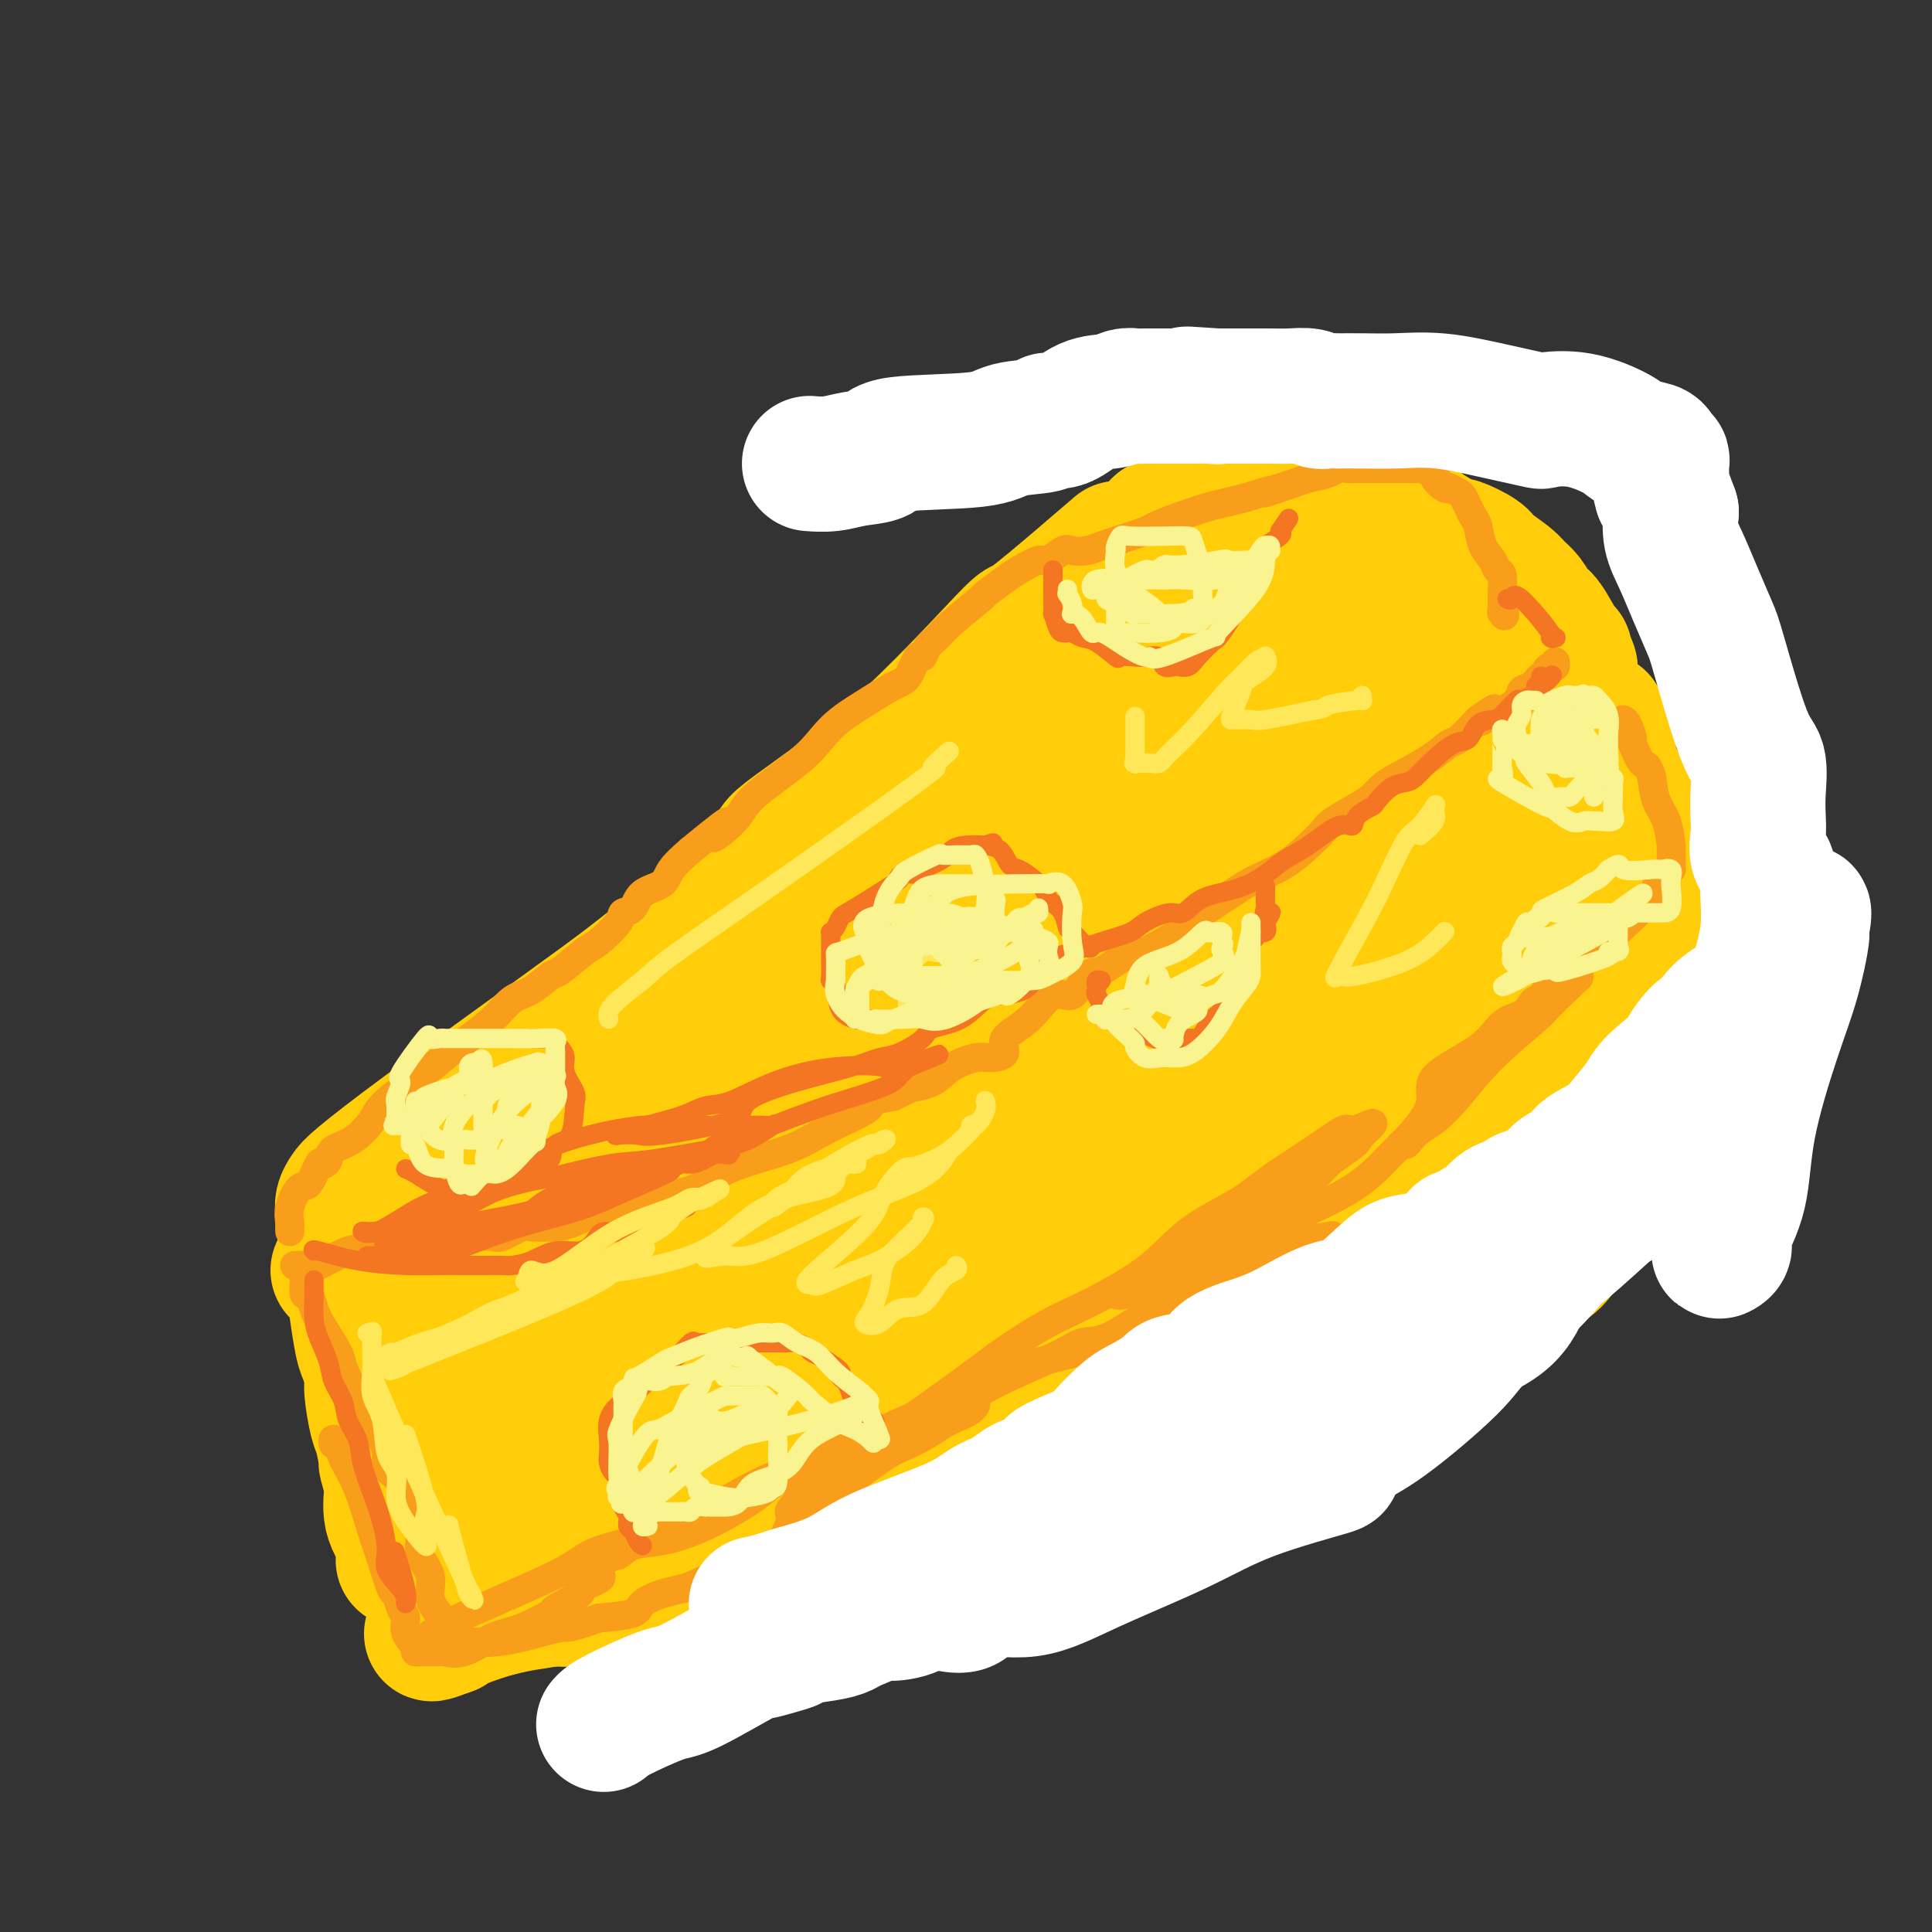 <svg viewBox='0 0 400 400' version='1.1' xmlns='http://www.w3.org/2000/svg' xmlns:xlink='http://www.w3.org/1999/xlink'><rect x="0" y="0" width="400" height="400" fill="#333333" stroke="none"/><g fill='none' stroke='#FFCD0A' stroke-width='28' stroke-linecap='round' stroke-linejoin='round'><path d='M71,253c0.023,-0.668 0.045,-1.337 0,-2c-0.045,-0.663 -0.159,-1.321 0,-2c0.159,-0.679 0.589,-1.380 1,-2c0.411,-0.620 0.802,-1.161 3,-3c2.198,-1.839 6.204,-4.977 13,-10c6.796,-5.023 16.383,-11.931 22,-16c5.617,-4.069 7.264,-5.300 11,-8c3.736,-2.700 9.560,-6.870 17,-13c7.440,-6.130 16.496,-14.220 20,-18c3.504,-3.780 1.457,-3.251 5,-6c3.543,-2.749 12.677,-8.776 22,-17c9.323,-8.224 18.835,-18.646 23,-23c4.165,-4.354 2.982,-2.641 5,-4c2.018,-1.359 7.236,-5.789 11,-9c3.764,-3.211 6.076,-5.203 7,-6c0.924,-0.797 0.462,-0.398 0,0'/><path d='M70,263c1.615,-0.010 3.230,-0.020 4,0c0.770,0.020 0.695,0.070 5,0c4.305,-0.070 12.991,-0.261 18,0c5.009,0.261 6.340,0.972 17,0c10.660,-0.972 30.650,-3.629 39,-5c8.350,-1.371 5.060,-1.456 5,-2c-0.060,-0.544 3.108,-1.546 11,-3c7.892,-1.454 20.507,-3.361 25,-4c4.493,-0.639 0.864,-0.012 6,-1c5.136,-0.988 19.036,-3.592 30,-6c10.964,-2.408 18.991,-4.620 23,-6c4.009,-1.380 4.000,-1.929 6,-3c2.000,-1.071 6.007,-2.665 10,-4c3.993,-1.335 7.970,-2.410 10,-3c2.030,-0.590 2.111,-0.694 3,-1c0.889,-0.306 2.585,-0.813 4,-1c1.415,-0.187 2.547,-0.053 3,0c0.453,0.053 0.226,0.027 0,0'/><path d='M106,238c0.197,-0.209 0.393,-0.417 0,-1c-0.393,-0.583 -1.377,-1.540 0,-3c1.377,-1.460 5.115,-3.423 10,-6c4.885,-2.577 10.916,-5.766 17,-8c6.084,-2.234 12.221,-3.511 24,-10c11.779,-6.489 29.201,-18.191 36,-23c6.799,-4.809 2.974,-2.726 2,-3c-0.974,-0.274 0.904,-2.906 1,-2c0.096,0.906 -1.590,5.351 4,-4c5.590,-9.351 18.457,-32.497 24,-42c5.543,-9.503 3.761,-5.363 4,-5c0.239,0.363 2.497,-3.052 6,-8c3.503,-4.948 8.250,-11.430 10,-14c1.750,-2.570 0.502,-1.227 0,-1c-0.502,0.227 -0.258,-0.661 0,-1c0.258,-0.339 0.531,-0.130 1,0c0.469,0.130 1.134,0.180 2,1c0.866,0.820 1.933,2.410 3,4'/><path d='M250,112c1.091,1.186 0.818,2.650 3,6c2.182,3.350 6.818,8.586 8,11c1.182,2.414 -1.088,2.005 1,5c2.088,2.995 8.536,9.395 13,16c4.464,6.605 6.944,13.416 8,16c1.056,2.584 0.686,0.942 2,3c1.314,2.058 4.310,7.816 7,13c2.690,5.184 5.075,9.795 6,12c0.925,2.205 0.391,2.003 1,3c0.609,0.997 2.360,3.193 3,6c0.640,2.807 0.169,6.224 -1,8c-1.169,1.776 -3.037,1.909 -4,4c-0.963,2.091 -1.022,6.140 -9,10c-7.978,3.860 -23.876,7.532 -31,9c-7.124,1.468 -5.474,0.733 -8,1c-2.526,0.267 -9.229,1.536 -15,2c-5.771,0.464 -10.610,0.124 -13,0c-2.390,-0.124 -2.330,-0.033 -5,0c-2.670,0.033 -8.069,0.009 -16,0c-7.931,-0.009 -18.394,-0.002 -23,0c-4.606,0.002 -3.355,0.001 -7,0c-3.645,-0.001 -12.184,-0.000 -19,0c-6.816,0.000 -11.908,0.000 -17,0'/><path d='M134,237c-18.469,-0.125 -3.143,-1.939 -2,0c1.143,1.939 -11.897,7.630 -2,0c9.897,-7.630 42.731,-28.580 64,-40c21.269,-11.420 30.975,-13.311 35,-14c4.025,-0.689 2.371,-0.178 2,0c-0.371,0.178 0.541,0.023 1,0c0.459,-0.023 0.467,0.085 1,0c0.533,-0.085 1.593,-0.364 2,0c0.407,0.364 0.162,1.371 0,3c-0.162,1.629 -0.242,3.880 0,6c0.242,2.120 0.805,4.108 -2,8c-2.805,3.892 -8.977,9.687 -14,14c-5.023,4.313 -8.898,7.145 -13,10c-4.102,2.855 -8.432,5.732 -16,9c-7.568,3.268 -18.373,6.928 -24,9c-5.627,2.072 -6.074,2.555 -7,3c-0.926,0.445 -2.331,0.851 -3,1c-0.669,0.149 -0.602,0.040 -1,0c-0.398,-0.040 -1.261,-0.011 -2,0c-0.739,0.011 -1.354,0.003 -2,0c-0.646,-0.003 -1.323,-0.002 -2,0'/><path d='M149,246c-2.136,0.150 -2.475,0.023 -3,0c-0.525,-0.023 -1.237,0.056 -2,0c-0.763,-0.056 -1.578,-0.247 -2,0c-0.422,0.247 -0.453,0.932 0,0c0.453,-0.932 1.389,-3.481 2,-5c0.611,-1.519 0.895,-2.007 4,-4c3.105,-1.993 9.030,-5.491 16,-9c6.970,-3.509 14.983,-7.031 22,-10c7.017,-2.969 13.037,-5.386 18,-7c4.963,-1.614 8.870,-2.425 12,-3c3.130,-0.575 5.484,-0.912 8,-1c2.516,-0.088 5.196,0.075 7,0c1.804,-0.075 2.733,-0.388 5,0c2.267,0.388 5.871,1.477 8,2c2.129,0.523 2.781,0.480 4,1c1.219,0.520 3.003,1.603 4,2c0.997,0.397 1.205,0.107 2,0c0.795,-0.107 2.177,-0.030 3,0c0.823,0.030 1.089,0.015 1,0c-0.089,-0.015 -0.531,-0.029 -2,0c-1.469,0.029 -3.966,0.102 -7,0c-3.034,-0.102 -6.607,-0.381 -9,-1c-2.393,-0.619 -3.608,-1.580 -6,-3c-2.392,-1.420 -5.961,-3.298 -8,-5c-2.039,-1.702 -2.549,-3.227 -3,-6c-0.451,-2.773 -0.843,-6.792 -1,-10c-0.157,-3.208 -0.078,-5.604 0,-8'/><path d='M222,179c-0.715,-4.774 -0.502,-4.709 0,-6c0.502,-1.291 1.292,-3.940 3,-7c1.708,-3.060 4.333,-6.533 7,-9c2.667,-2.467 5.377,-3.929 8,-6c2.623,-2.071 5.158,-4.749 7,-6c1.842,-1.251 2.990,-1.073 4,-1c1.010,0.073 1.880,0.040 2,0c0.120,-0.040 -0.511,-0.088 0,0c0.511,0.088 2.163,0.311 3,0c0.837,-0.311 0.859,-1.156 2,1c1.141,2.156 3.402,7.315 6,13c2.598,5.685 5.534,11.897 7,16c1.466,4.103 1.461,6.096 2,10c0.539,3.904 1.622,9.719 2,13c0.378,3.281 0.050,4.027 0,6c-0.050,1.973 0.178,5.174 0,7c-0.178,1.826 -0.761,2.278 -1,3c-0.239,0.722 -0.133,1.713 0,2c0.133,0.287 0.294,-0.131 0,0c-0.294,0.131 -1.042,0.811 -2,1c-0.958,0.189 -2.127,-0.113 -4,0c-1.873,0.113 -4.449,0.641 -6,0c-1.551,-0.641 -2.077,-2.449 -3,-5c-0.923,-2.551 -2.244,-5.844 -3,-10c-0.756,-4.156 -0.946,-9.177 -1,-13c-0.054,-3.823 0.027,-6.450 0,-10c-0.027,-3.550 -0.162,-8.024 0,-12c0.162,-3.976 0.620,-7.455 1,-9c0.380,-1.545 0.680,-1.156 1,-1c0.320,0.156 0.660,0.078 1,0'/><path d='M258,156c0.845,-1.798 1.457,-1.292 2,0c0.543,1.292 1.018,3.372 2,6c0.982,2.628 2.473,5.805 3,8c0.527,2.195 0.092,3.407 0,5c-0.092,1.593 0.159,3.565 0,5c-0.159,1.435 -0.726,2.332 -2,4c-1.274,1.668 -3.253,4.108 -5,6c-1.747,1.892 -3.260,3.238 -4,4c-0.740,0.762 -0.706,0.941 -1,1c-0.294,0.059 -0.914,-0.003 -2,0c-1.086,0.003 -2.636,0.072 -4,0c-1.364,-0.072 -2.543,-0.285 -4,-3c-1.457,-2.715 -3.193,-7.931 -4,-12c-0.807,-4.069 -0.686,-6.992 -1,-12c-0.314,-5.008 -1.061,-12.100 -1,-17c0.061,-4.900 0.932,-7.608 2,-11c1.068,-3.392 2.332,-7.468 3,-10c0.668,-2.532 0.740,-3.520 1,-5c0.260,-1.480 0.710,-3.453 1,-5c0.290,-1.547 0.421,-2.668 1,-4c0.579,-1.332 1.605,-2.874 2,-4c0.395,-1.126 0.158,-1.835 0,-3c-0.158,-1.165 -0.236,-2.784 0,-4c0.236,-1.216 0.785,-2.027 1,-3c0.215,-0.973 0.096,-2.108 0,-3c-0.096,-0.892 -0.170,-1.541 0,-2c0.170,-0.459 0.585,-0.730 1,-1'/><path d='M249,96c2.005,-8.513 1.016,-2.295 1,0c-0.016,2.295 0.940,0.666 2,0c1.060,-0.666 2.225,-0.368 3,0c0.775,0.368 1.160,0.807 2,2c0.840,1.193 2.136,3.139 4,5c1.864,1.861 4.295,3.637 6,5c1.705,1.363 2.682,2.315 5,4c2.318,1.685 5.976,4.105 8,6c2.024,1.895 2.414,3.265 3,4c0.586,0.735 1.368,0.834 2,1c0.632,0.166 1.115,0.400 2,1c0.885,0.600 2.171,1.567 3,2c0.829,0.433 1.202,0.332 2,1c0.798,0.668 2.020,2.104 3,3c0.980,0.896 1.719,1.253 2,2c0.281,0.747 0.103,1.884 1,4c0.897,2.116 2.868,5.211 4,7c1.132,1.789 1.423,2.271 2,3c0.577,0.729 1.439,1.705 3,4c1.561,2.295 3.819,5.909 5,8c1.181,2.091 1.283,2.659 2,4c0.717,1.341 2.048,3.454 3,5c0.952,1.546 1.523,2.526 2,4c0.477,1.474 0.859,3.443 1,5c0.141,1.557 0.040,2.702 0,4c-0.040,1.298 -0.020,2.749 0,4c0.020,1.251 0.041,2.302 0,3c-0.041,0.698 -0.145,1.043 0,2c0.145,0.957 0.539,2.527 0,4c-0.539,1.473 -2.011,2.849 -3,4c-0.989,1.151 -1.494,2.075 -2,3'/><path d='M315,200c-1.423,1.885 -2.480,3.096 -3,4c-0.520,0.904 -0.502,1.500 -1,2c-0.498,0.500 -1.513,0.905 -2,1c-0.487,0.095 -0.445,-0.118 -1,0c-0.555,0.118 -1.707,0.568 -2,1c-0.293,0.432 0.272,0.848 0,1c-0.272,0.152 -1.381,0.041 -2,0c-0.619,-0.041 -0.748,-0.011 -1,0c-0.252,0.011 -0.626,0.002 -1,0c-0.374,-0.002 -0.748,0.002 -1,0c-0.252,-0.002 -0.382,-0.009 -1,0c-0.618,0.009 -1.725,0.035 -3,0c-1.275,-0.035 -2.719,-0.130 -4,0c-1.281,0.130 -2.401,0.487 -4,1c-1.599,0.513 -3.678,1.184 -5,2c-1.322,0.816 -1.888,1.778 -4,3c-2.112,1.222 -5.769,2.706 -9,4c-3.231,1.294 -6.035,2.399 -9,4c-2.965,1.601 -6.090,3.697 -9,5c-2.910,1.303 -5.604,1.813 -7,2c-1.396,0.187 -1.495,0.050 -2,0c-0.505,-0.050 -1.418,-0.013 -2,0c-0.582,0.013 -0.834,0.004 -2,0c-1.166,-0.004 -3.247,-0.001 -5,0c-1.753,0.001 -3.177,0.000 -5,0c-1.823,-0.000 -4.046,-0.000 -7,0c-2.954,0.000 -6.640,0.000 -11,0c-4.360,-0.000 -9.396,-0.000 -14,0c-4.604,0.000 -8.778,0.000 -13,0c-4.222,-0.000 -8.492,-0.000 -12,0c-3.508,0.000 -6.254,0.000 -9,0'/><path d='M164,230c-13.330,-0.042 -5.655,-0.148 -4,0c1.655,0.148 -2.709,0.549 -5,1c-2.291,0.451 -2.510,0.952 -3,1c-0.490,0.048 -1.251,-0.357 -3,0c-1.749,0.357 -4.485,1.475 -6,2c-1.515,0.525 -1.808,0.456 -3,1c-1.192,0.544 -3.282,1.702 -5,2c-1.718,0.298 -3.064,-0.265 -4,0c-0.936,0.265 -1.463,1.358 -3,2c-1.537,0.642 -4.085,0.833 -7,2c-2.915,1.167 -6.197,3.310 -9,5c-2.803,1.690 -5.126,2.926 -8,4c-2.874,1.074 -6.297,1.987 -8,3c-1.703,1.013 -1.685,2.127 -3,3c-1.315,0.873 -3.964,1.505 -5,2c-1.036,0.495 -0.458,0.855 -1,1c-0.542,0.145 -2.204,0.076 -3,0c-0.796,-0.076 -0.724,-0.160 -1,0c-0.276,0.160 -0.898,0.564 -1,1c-0.102,0.436 0.315,0.904 0,1c-0.315,0.096 -1.363,-0.181 -2,0c-0.637,0.181 -0.863,0.818 -1,1c-0.137,0.182 -0.184,-0.093 -1,0c-0.816,0.093 -2.401,0.552 -3,1c-0.599,0.448 -0.212,0.883 0,1c0.212,0.117 0.249,-0.084 0,0c-0.249,0.084 -0.786,0.453 -1,1c-0.214,0.547 -0.107,1.274 0,2'/><path d='M74,267c-0.158,0.656 -0.054,0.295 0,1c0.054,0.705 0.057,2.476 0,3c-0.057,0.524 -0.174,-0.197 0,1c0.174,1.197 0.638,4.314 1,6c0.362,1.686 0.621,1.943 1,3c0.379,1.057 0.876,2.915 1,4c0.124,1.085 -0.125,1.398 0,3c0.125,1.602 0.626,4.495 1,6c0.374,1.505 0.622,1.624 1,3c0.378,1.376 0.885,4.010 1,5c0.115,0.990 -0.164,0.336 0,1c0.164,0.664 0.769,2.646 1,4c0.231,1.354 0.086,2.078 0,3c-0.086,0.922 -0.113,2.041 0,3c0.113,0.959 0.365,1.759 1,3c0.635,1.241 1.654,2.923 2,4c0.346,1.077 0.021,1.551 0,2c-0.021,0.449 0.262,0.875 0,1c-0.262,0.125 -1.068,-0.052 0,0c1.068,0.052 4.012,0.333 5,0c0.988,-0.333 0.020,-1.279 2,-2c1.980,-0.721 6.906,-1.218 11,-2c4.094,-0.782 7.355,-1.849 11,-3c3.645,-1.151 7.674,-2.387 10,-3c2.326,-0.613 2.950,-0.604 6,-1c3.050,-0.396 8.525,-1.198 14,-2'/><path d='M143,310c10.543,-1.852 7.401,0.017 8,0c0.599,-0.017 4.940,-1.921 9,-3c4.060,-1.079 7.840,-1.332 11,-2c3.160,-0.668 5.699,-1.749 9,-3c3.301,-1.251 7.363,-2.670 11,-4c3.637,-1.330 6.849,-2.572 10,-3c3.151,-0.428 6.240,-0.043 9,-1c2.760,-0.957 5.189,-3.255 7,-4c1.811,-0.745 3.003,0.064 5,0c1.997,-0.064 4.797,-1.000 8,-2c3.203,-1.000 6.808,-2.064 9,-3c2.192,-0.936 2.972,-1.744 6,-3c3.028,-1.256 8.304,-2.961 12,-4c3.696,-1.039 5.814,-1.412 8,-2c2.186,-0.588 4.442,-1.391 7,-2c2.558,-0.609 5.418,-1.023 8,-2c2.582,-0.977 4.886,-2.516 6,-3c1.114,-0.484 1.037,0.088 2,0c0.963,-0.088 2.964,-0.835 4,-1c1.036,-0.165 1.105,0.253 2,0c0.895,-0.253 2.615,-1.179 4,-2c1.385,-0.821 2.435,-1.539 3,-2c0.565,-0.461 0.646,-0.665 1,-1c0.354,-0.335 0.982,-0.801 1,-1c0.018,-0.199 -0.575,-0.131 -2,0c-1.425,0.131 -3.681,0.324 -5,0c-1.319,-0.324 -1.701,-1.164 -4,0c-2.299,1.164 -6.514,4.333 -12,7c-5.486,2.667 -12.243,4.834 -19,7'/><path d='M261,276c-8.259,3.342 -13.405,4.696 -18,7c-4.595,2.304 -8.639,5.556 -13,7c-4.361,1.444 -9.040,1.080 -13,1c-3.960,-0.080 -7.199,0.125 -12,0c-4.801,-0.125 -11.162,-0.580 -16,-1c-4.838,-0.420 -8.153,-0.806 -12,-1c-3.847,-0.194 -8.225,-0.195 -11,-1c-2.775,-0.805 -3.946,-2.412 -6,-3c-2.054,-0.588 -4.991,-0.157 -8,0c-3.009,0.157 -6.091,0.039 -8,0c-1.909,-0.039 -2.644,0.001 -4,0c-1.356,-0.001 -3.332,-0.041 -5,0c-1.668,0.041 -3.026,0.165 -4,0c-0.974,-0.165 -1.562,-0.619 -3,-1c-1.438,-0.381 -3.727,-0.691 -5,-1c-1.273,-0.309 -1.531,-0.619 -3,-1c-1.469,-0.381 -4.149,-0.834 -5,-1c-0.851,-0.166 0.127,-0.044 0,0c-0.127,0.044 -1.357,0.011 -2,0c-0.643,-0.011 -0.697,-0.000 -1,0c-0.303,0.000 -0.854,-0.011 -1,0c-0.146,0.011 0.113,0.043 0,0c-0.113,-0.043 -0.596,-0.163 -1,0c-0.404,0.163 -0.728,0.608 -1,1c-0.272,0.392 -0.493,0.729 -1,1c-0.507,0.271 -1.301,0.475 -2,2c-0.699,1.525 -1.304,4.372 -2,7c-0.696,2.628 -1.485,5.037 -2,7c-0.515,1.963 -0.758,3.482 -1,5'/><path d='M101,304c-0.891,3.611 -0.620,3.137 -1,3c-0.380,-0.137 -1.411,0.061 -2,0c-0.589,-0.061 -0.735,-0.381 -1,0c-0.265,0.381 -0.650,1.462 -1,0c-0.350,-1.462 -0.666,-5.468 -1,-9c-0.334,-3.532 -0.688,-6.591 -1,-9c-0.312,-2.409 -0.583,-4.170 0,-8c0.583,-3.830 2.018,-9.729 4,-13c1.982,-3.271 4.510,-3.912 6,-5c1.490,-1.088 1.942,-2.622 4,-4c2.058,-1.378 5.722,-2.599 8,-3c2.278,-0.401 3.171,0.018 6,0c2.829,-0.018 7.595,-0.472 12,0c4.405,0.472 8.448,1.871 12,4c3.552,2.129 6.613,4.988 10,7c3.387,2.012 7.102,3.175 9,4c1.898,0.825 1.981,1.311 2,2c0.019,0.689 -0.026,1.581 0,2c0.026,0.419 0.121,0.364 0,1c-0.121,0.636 -0.459,1.963 -1,3c-0.541,1.037 -1.286,1.785 -2,3c-0.714,1.215 -1.398,2.896 -5,5c-3.602,2.104 -10.124,4.630 -13,7c-2.876,2.370 -2.108,4.582 -3,6c-0.892,1.418 -3.445,2.040 -6,3c-2.555,0.960 -5.111,2.259 -7,3c-1.889,0.741 -3.111,0.926 -4,1c-0.889,0.074 -1.444,0.037 -2,0'/><path d='M124,307c-3.063,1.075 -1.220,0.263 -1,0c0.220,-0.263 -1.184,0.023 -3,0c-1.816,-0.023 -4.045,-0.356 -6,0c-1.955,0.356 -3.637,1.401 -5,2c-1.363,0.599 -2.407,0.751 -3,1c-0.593,0.249 -0.735,0.596 -1,1c-0.265,0.404 -0.652,0.864 -1,1c-0.348,0.136 -0.657,-0.051 -1,0c-0.343,0.051 -0.721,0.341 -1,1c-0.279,0.659 -0.459,1.686 -1,2c-0.541,0.314 -1.444,-0.084 -2,1c-0.556,1.084 -0.766,3.649 -1,5c-0.234,1.351 -0.492,1.486 -1,2c-0.508,0.514 -1.267,1.406 -2,2c-0.733,0.594 -1.442,0.888 -1,1c0.442,0.112 2.034,0.040 3,0c0.966,-0.040 1.304,-0.049 3,0c1.696,0.049 4.748,0.157 9,0c4.252,-0.157 9.703,-0.579 15,-1c5.297,-0.421 10.439,-0.842 15,-2c4.561,-1.158 8.542,-3.052 12,-4c3.458,-0.948 6.394,-0.949 9,-3c2.606,-2.051 4.880,-6.152 6,-8c1.120,-1.848 1.084,-1.444 3,-2c1.916,-0.556 5.785,-2.073 9,-3c3.215,-0.927 5.776,-1.265 9,-2c3.224,-0.735 7.112,-1.868 11,-3'/><path d='M198,298c6.146,-1.423 7.011,-0.979 10,-2c2.989,-1.021 8.102,-3.507 13,-5c4.898,-1.493 9.580,-1.992 15,-3c5.420,-1.008 11.579,-2.526 16,-4c4.421,-1.474 7.104,-2.903 11,-5c3.896,-2.097 9.005,-4.863 12,-6c2.995,-1.137 3.874,-0.647 5,-1c1.126,-0.353 2.497,-1.550 2,-2c-0.497,-0.450 -2.863,-0.151 -3,0c-0.137,0.151 1.956,0.156 -6,0c-7.956,-0.156 -25.961,-0.474 -38,0c-12.039,0.474 -18.112,1.738 -22,2c-3.888,0.262 -5.590,-0.480 -9,0c-3.410,0.480 -8.528,2.181 -11,3c-2.472,0.819 -2.297,0.755 -3,1c-0.703,0.245 -2.283,0.797 -3,1c-0.717,0.203 -0.571,0.055 -1,0c-0.429,-0.055 -1.434,-0.016 -2,0c-0.566,0.016 -0.694,0.011 -1,0c-0.306,-0.011 -0.789,-0.027 -1,0c-0.211,0.027 -0.151,0.098 0,0c0.151,-0.098 0.394,-0.366 0,-1c-0.394,-0.634 -1.425,-1.634 0,-3c1.425,-1.366 5.307,-3.099 11,-5c5.693,-1.901 13.198,-3.972 20,-5c6.802,-1.028 12.901,-1.014 19,-1'/><path d='M232,262c5.556,-0.142 9.947,0.004 12,0c2.053,-0.004 1.770,-0.157 3,0c1.230,0.157 3.975,0.624 5,1c1.025,0.376 0.329,0.660 0,1c-0.329,0.340 -0.292,0.736 0,2c0.292,1.264 0.840,3.396 0,5c-0.840,1.604 -3.069,2.681 -5,5c-1.931,2.319 -3.566,5.879 -7,9c-3.434,3.121 -8.669,5.802 -12,9c-3.331,3.198 -4.760,6.913 -8,10c-3.240,3.087 -8.291,5.545 -12,8c-3.709,2.455 -6.078,4.906 -8,6c-1.922,1.094 -3.399,0.831 -5,1c-1.601,0.169 -3.328,0.770 -4,1c-0.672,0.230 -0.291,0.090 -1,0c-0.709,-0.090 -2.507,-0.129 -3,0c-0.493,0.129 0.321,0.427 0,1c-0.321,0.573 -1.776,1.421 -3,2c-1.224,0.579 -2.217,0.889 -3,1c-0.783,0.111 -1.355,0.023 -2,0c-0.645,-0.023 -1.364,0.019 -2,0c-0.636,-0.019 -1.190,-0.100 -2,0c-0.810,0.100 -1.877,0.381 -3,0c-1.123,-0.381 -2.302,-1.425 -3,-2c-0.698,-0.575 -0.916,-0.682 -1,-1c-0.084,-0.318 -0.033,-0.848 0,-1c0.033,-0.152 0.047,0.075 0,0c-0.047,-0.075 -0.156,-0.450 0,-1c0.156,-0.550 0.578,-1.275 1,-2'/><path d='M169,317c0.387,-1.641 2.854,-2.244 4,-3c1.146,-0.756 0.970,-1.667 1,-2c0.030,-0.333 0.267,-0.089 0,0c-0.267,0.089 -1.038,0.024 -1,0c0.038,-0.024 0.885,-0.007 0,0c-0.885,0.007 -3.503,0.005 -5,0c-1.497,-0.005 -1.873,-0.014 -3,0c-1.127,0.014 -3.005,0.049 -5,0c-1.995,-0.049 -4.108,-0.184 -5,0c-0.892,0.184 -0.562,0.686 -1,1c-0.438,0.314 -1.644,0.440 -3,1c-1.356,0.560 -2.864,1.556 -5,2c-2.136,0.444 -4.901,0.338 -7,1c-2.099,0.662 -3.533,2.091 -6,3c-2.467,0.909 -5.969,1.298 -9,2c-3.031,0.702 -5.591,1.718 -7,3c-1.409,1.282 -1.665,2.831 -4,4c-2.335,1.169 -6.747,1.960 -10,3c-3.253,1.040 -5.346,2.330 -7,3c-1.654,0.670 -2.868,0.719 -4,1c-1.132,0.281 -2.180,0.795 -2,1c0.180,0.205 1.590,0.103 3,0'/><path d='M93,337c-8.790,3.335 0.236,-0.829 7,-3c6.764,-2.171 11.267,-2.350 14,-3c2.733,-0.650 3.695,-1.770 6,-3c2.305,-1.230 5.954,-2.568 9,-3c3.046,-0.432 5.491,0.042 8,0c2.509,-0.042 5.082,-0.600 8,-1c2.918,-0.400 6.182,-0.643 8,-1c1.818,-0.357 2.192,-0.828 3,-1c0.808,-0.172 2.051,-0.046 4,0c1.949,0.046 4.603,0.011 6,0c1.397,-0.011 1.535,0.002 3,0c1.465,-0.002 4.257,-0.017 6,0c1.743,0.017 2.437,0.067 4,0c1.563,-0.067 3.994,-0.253 6,-1c2.006,-0.747 3.589,-2.057 6,-3c2.411,-0.943 5.652,-1.521 8,-2c2.348,-0.479 3.802,-0.860 5,-1c1.198,-0.140 2.139,-0.037 2,0c-0.139,0.037 -1.356,0.010 -2,0c-0.644,-0.010 -0.713,-0.004 -4,0c-3.287,0.004 -9.793,0.005 -13,0c-3.207,-0.005 -3.116,-0.018 -5,0c-1.884,0.018 -5.743,0.065 -9,0c-3.257,-0.065 -5.911,-0.241 -8,0c-2.089,0.241 -3.611,0.900 -5,1c-1.389,0.100 -2.643,-0.358 -4,0c-1.357,0.358 -2.816,1.531 -4,2c-1.184,0.469 -2.092,0.235 -3,0'/><path d='M149,318c-9.351,0.631 -5.230,0.709 -4,1c1.230,0.291 -0.431,0.795 -2,1c-1.569,0.205 -3.045,0.109 -4,0c-0.955,-0.109 -1.389,-0.233 -2,0c-0.611,0.233 -1.400,0.823 -2,1c-0.600,0.177 -1.012,-0.058 -2,0c-0.988,0.058 -2.552,0.408 -4,1c-1.448,0.592 -2.782,1.424 -4,2c-1.218,0.576 -2.322,0.894 -3,1c-0.678,0.106 -0.931,0.001 -2,0c-1.069,-0.001 -2.955,0.104 -4,0c-1.045,-0.104 -1.250,-0.417 -2,0c-0.750,0.417 -2.044,1.564 -3,2c-0.956,0.436 -1.576,0.159 -2,0c-0.424,-0.159 -0.654,-0.201 -1,0c-0.346,0.201 -0.807,0.646 -1,1c-0.193,0.354 -0.119,0.616 0,1c0.119,0.384 0.281,0.888 1,1c0.719,0.112 1.995,-0.168 3,0c1.005,0.168 1.739,0.783 4,1c2.261,0.217 6.050,0.035 9,0c2.950,-0.035 5.060,0.078 7,0c1.940,-0.078 3.708,-0.347 6,0c2.292,0.347 5.106,1.311 9,0c3.894,-1.311 8.869,-4.898 12,-6c3.131,-1.102 4.420,0.280 6,0c1.580,-0.280 3.451,-2.223 5,-3c1.549,-0.777 2.774,-0.389 4,0'/><path d='M173,322c4.503,-1.546 2.260,-0.912 2,-1c-0.260,-0.088 1.463,-0.899 3,-1c1.537,-0.101 2.889,0.507 4,0c1.111,-0.507 1.981,-2.131 4,-3c2.019,-0.869 5.186,-0.985 7,-1c1.814,-0.015 2.275,0.069 4,-1c1.725,-1.069 4.714,-3.293 7,-4c2.286,-0.707 3.869,0.101 6,-1c2.131,-1.101 4.810,-4.113 6,-5c1.190,-0.887 0.891,0.349 1,0c0.109,-0.349 0.626,-2.284 2,-3c1.374,-0.716 3.603,-0.214 6,-1c2.397,-0.786 4.961,-2.860 7,-4c2.039,-1.140 3.554,-1.345 7,-3c3.446,-1.655 8.823,-4.760 11,-6c2.177,-1.240 1.153,-0.615 2,-1c0.847,-0.385 3.565,-1.780 6,-3c2.435,-1.220 4.589,-2.264 6,-3c1.411,-0.736 2.080,-1.163 4,-2c1.920,-0.837 5.091,-2.086 8,-4c2.909,-1.914 5.555,-4.495 8,-6c2.445,-1.505 4.690,-1.934 6,-3c1.310,-1.066 1.685,-2.769 2,-4c0.315,-1.231 0.572,-1.989 2,-3c1.428,-1.011 4.029,-2.274 5,-3c0.971,-0.726 0.312,-0.916 0,-1c-0.312,-0.084 -0.276,-0.061 0,0c0.276,0.061 0.793,0.160 1,0c0.207,-0.160 0.103,-0.580 0,-1'/><path d='M300,254c4.192,-3.539 2.672,-1.887 -3,-1c-5.672,0.887 -15.495,1.008 -24,2c-8.505,0.992 -15.693,2.854 -22,5c-6.307,2.146 -11.732,4.577 -16,6c-4.268,1.423 -7.377,1.837 -9,2c-1.623,0.163 -1.760,0.074 -2,0c-0.240,-0.074 -0.584,-0.133 -1,0c-0.416,0.133 -0.905,0.456 -1,0c-0.095,-0.456 0.205,-1.693 0,-3c-0.205,-1.307 -0.914,-2.685 0,-5c0.914,-2.315 3.452,-5.566 6,-8c2.548,-2.434 5.108,-4.049 7,-7c1.892,-2.951 3.118,-7.236 6,-10c2.882,-2.764 7.420,-4.007 10,-5c2.580,-0.993 3.204,-1.738 4,-2c0.796,-0.262 1.766,-0.042 4,0c2.234,0.042 5.731,-0.092 7,0c1.269,0.092 0.310,0.412 1,1c0.690,0.588 3.028,1.446 4,2c0.972,0.554 0.576,0.805 1,1c0.424,0.195 1.667,0.334 2,1c0.333,0.666 -0.245,1.860 0,4c0.245,2.140 1.314,5.225 0,9c-1.314,3.775 -5.010,8.239 -8,12c-2.990,3.761 -5.273,6.821 -8,10c-2.727,3.179 -5.899,6.479 -10,10c-4.101,3.521 -9.132,7.264 -13,10c-3.868,2.736 -6.573,4.465 -9,6c-2.427,1.535 -4.577,2.875 -6,4c-1.423,1.125 -2.121,2.036 -4,3c-1.879,0.964 -4.940,1.982 -8,3'/><path d='M208,304c-7.014,4.754 -4.548,3.638 -5,4c-0.452,0.362 -3.822,2.202 -6,4c-2.178,1.798 -3.165,3.553 -4,4c-0.835,0.447 -1.517,-0.415 -2,0c-0.483,0.415 -0.767,2.106 -1,3c-0.233,0.894 -0.414,0.991 -1,1c-0.586,0.009 -1.576,-0.071 -1,0c0.576,0.071 2.717,0.293 3,0c0.283,-0.293 -1.292,-1.101 3,-4c4.292,-2.899 14.453,-7.889 19,-10c4.547,-2.111 3.481,-1.342 5,-2c1.519,-0.658 5.624,-2.744 8,-4c2.376,-1.256 3.023,-1.684 4,-2c0.977,-0.316 2.284,-0.522 4,-1c1.716,-0.478 3.840,-1.229 5,-2c1.160,-0.771 1.354,-1.563 2,-2c0.646,-0.437 1.743,-0.520 3,-1c1.257,-0.480 2.675,-1.359 4,-2c1.325,-0.641 2.558,-1.045 4,-2c1.442,-0.955 3.092,-2.462 4,-3c0.908,-0.538 1.072,-0.109 1,0c-0.072,0.109 -0.381,-0.103 0,-1c0.381,-0.897 1.453,-2.477 2,-3c0.547,-0.523 0.570,0.013 1,0c0.430,-0.013 1.266,-0.575 2,-1c0.734,-0.425 1.367,-0.712 2,-1'/><path d='M264,279c12.270,-6.591 5.947,-3.070 5,-2c-0.947,1.070 3.484,-0.311 6,-1c2.516,-0.689 3.116,-0.684 5,-2c1.884,-1.316 5.052,-3.951 7,-5c1.948,-1.049 2.677,-0.510 4,-1c1.323,-0.490 3.242,-2.009 5,-3c1.758,-0.991 3.356,-1.453 5,-2c1.644,-0.547 3.335,-1.178 5,-2c1.665,-0.822 3.303,-1.835 5,-3c1.697,-1.165 3.453,-2.484 5,-3c1.547,-0.516 2.885,-0.231 4,-1c1.115,-0.769 2.007,-2.592 3,-4c0.993,-1.408 2.089,-2.400 3,-3c0.911,-0.600 1.638,-0.807 2,-1c0.362,-0.193 0.359,-0.371 -2,1c-2.359,1.371 -7.072,4.292 -12,8c-4.928,3.708 -10.069,8.202 -15,12c-4.931,3.798 -9.650,6.898 -14,10c-4.350,3.102 -8.330,6.204 -12,9c-3.670,2.796 -7.031,5.284 -10,8c-2.969,2.716 -5.547,5.659 -9,8c-3.453,2.341 -7.780,4.081 -10,5c-2.220,0.919 -2.332,1.018 -4,2c-1.668,0.982 -4.892,2.846 -7,4c-2.108,1.154 -3.101,1.598 -4,2c-0.899,0.402 -1.704,0.762 -3,1c-1.296,0.238 -3.085,0.354 -4,1c-0.915,0.646 -0.958,1.823 -1,3'/><path d='M221,320c-5.523,2.748 -2.830,0.619 -2,0c0.830,-0.619 -0.201,0.271 1,-1c1.201,-1.271 4.635,-4.704 8,-7c3.365,-2.296 6.660,-3.456 10,-5c3.340,-1.544 6.723,-3.473 9,-5c2.277,-1.527 3.446,-2.652 6,-4c2.554,-1.348 6.493,-2.920 9,-4c2.507,-1.080 3.582,-1.669 6,-3c2.418,-1.331 6.177,-3.405 8,-4c1.823,-0.595 1.709,0.290 3,0c1.291,-0.290 3.987,-1.755 6,-3c2.013,-1.245 3.344,-2.271 5,-3c1.656,-0.729 3.638,-1.161 5,-2c1.362,-0.839 2.104,-2.087 3,-3c0.896,-0.913 1.944,-1.493 3,-2c1.056,-0.507 2.118,-0.942 4,-2c1.882,-1.058 4.583,-2.741 6,-4c1.417,-1.259 1.550,-2.096 3,-3c1.450,-0.904 4.219,-1.876 6,-3c1.781,-1.124 2.575,-2.399 3,-3c0.425,-0.601 0.481,-0.529 1,-1c0.519,-0.471 1.500,-1.487 2,-2c0.500,-0.513 0.519,-0.523 1,-1c0.481,-0.477 1.423,-1.422 2,-2c0.577,-0.578 0.788,-0.789 1,-1'/><path d='M330,252c5.808,-5.030 2.827,-4.104 2,-4c-0.827,0.104 0.500,-0.613 1,-1c0.500,-0.387 0.172,-0.443 0,-1c-0.172,-0.557 -0.188,-1.616 0,-3c0.188,-1.384 0.581,-3.092 1,-4c0.419,-0.908 0.865,-1.014 1,-2c0.135,-0.986 -0.042,-2.851 0,-4c0.042,-1.149 0.303,-1.581 0,-2c-0.303,-0.419 -1.169,-0.826 -2,-1c-0.831,-0.174 -1.626,-0.116 -3,0c-1.374,0.116 -3.326,0.289 -5,0c-1.674,-0.289 -3.071,-1.039 -5,0c-1.929,1.039 -4.391,3.867 -8,7c-3.609,3.133 -8.365,6.570 -14,10c-5.635,3.430 -12.151,6.854 -15,8c-2.849,1.146 -2.033,0.014 -2,0c0.033,-0.014 -0.719,1.091 -1,1c-0.281,-0.091 -0.091,-1.376 0,-2c0.091,-0.624 0.084,-0.586 0,-2c-0.084,-1.414 -0.245,-4.281 0,-6c0.245,-1.719 0.894,-2.289 3,-4c2.106,-1.711 5.667,-4.564 8,-6c2.333,-1.436 3.437,-1.457 6,-2c2.563,-0.543 6.584,-1.610 9,-2c2.416,-0.390 3.228,-0.105 4,0c0.772,0.105 1.506,0.028 2,0c0.494,-0.028 0.748,-0.008 1,0c0.252,0.008 0.500,0.002 1,0c0.500,-0.002 1.250,-0.001 2,0'/><path d='M316,232c4.501,-0.393 3.253,0.626 3,1c-0.253,0.374 0.487,0.104 1,0c0.513,-0.104 0.797,-0.042 1,0c0.203,0.042 0.324,0.063 1,0c0.676,-0.063 1.908,-0.209 2,-1c0.092,-0.791 -0.955,-2.227 0,-4c0.955,-1.773 3.913,-3.883 5,-6c1.087,-2.117 0.302,-4.240 0,-6c-0.302,-1.760 -0.123,-3.158 0,-4c0.123,-0.842 0.188,-1.129 0,-2c-0.188,-0.871 -0.628,-2.327 -1,-3c-0.372,-0.673 -0.674,-0.564 -1,-1c-0.326,-0.436 -0.675,-1.418 -1,-2c-0.325,-0.582 -0.626,-0.763 -1,-1c-0.374,-0.237 -0.821,-0.530 -1,-1c-0.179,-0.470 -0.090,-1.116 0,-2c0.090,-0.884 0.181,-2.007 0,-3c-0.181,-0.993 -0.635,-1.857 -1,-3c-0.365,-1.143 -0.640,-2.565 -1,-4c-0.360,-1.435 -0.807,-2.882 -2,-4c-1.193,-1.118 -3.134,-1.906 -4,-3c-0.866,-1.094 -0.656,-2.493 -1,-4c-0.344,-1.507 -1.243,-3.120 -2,-4c-0.757,-0.880 -1.372,-1.026 -2,-2c-0.628,-0.974 -1.268,-2.775 -2,-4c-0.732,-1.225 -1.557,-1.875 -2,-3c-0.443,-1.125 -0.504,-2.726 -1,-4c-0.496,-1.274 -1.427,-2.221 -2,-3c-0.573,-0.779 -0.786,-1.389 -1,-2'/><path d='M303,157c-3.356,-6.011 -2.246,-4.537 -3,-4c-0.754,0.537 -3.370,0.138 -6,0c-2.630,-0.138 -5.273,-0.014 -8,0c-2.727,0.014 -5.539,-0.081 -9,0c-3.461,0.081 -7.571,0.337 -11,1c-3.429,0.663 -6.177,1.731 -9,3c-2.823,1.269 -5.720,2.738 -9,4c-3.280,1.262 -6.941,2.316 -10,4c-3.059,1.684 -5.516,3.998 -8,6c-2.484,2.002 -4.996,3.694 -8,5c-3.004,1.306 -6.502,2.227 -9,4c-2.498,1.773 -3.998,4.397 -6,6c-2.002,1.603 -4.506,2.184 -7,4c-2.494,1.816 -4.979,4.867 -7,7c-2.021,2.133 -3.577,3.350 -5,4c-1.423,0.650 -2.714,0.734 -3,1c-0.286,0.266 0.433,0.713 0,1c-0.433,0.287 -2.016,0.415 -3,1c-0.984,0.585 -1.367,1.628 -2,2c-0.633,0.372 -1.514,0.074 -2,0c-0.486,-0.074 -0.577,0.077 -1,0c-0.423,-0.077 -1.176,-0.382 -2,0c-0.824,0.382 -1.717,1.451 -2,0c-0.283,-1.451 0.045,-5.423 0,-7c-0.045,-1.577 -0.462,-0.759 0,-4c0.462,-3.241 1.804,-10.540 3,-15c1.196,-4.460 2.246,-6.079 4,-8c1.754,-1.921 4.212,-4.144 6,-6c1.788,-1.856 2.904,-3.346 4,-4c1.096,-0.654 2.170,-0.473 3,-1c0.830,-0.527 1.415,-1.764 2,-3'/><path d='M195,158c3.326,-4.417 2.142,-4.459 3,-5c0.858,-0.541 3.759,-1.582 6,-3c2.241,-1.418 3.824,-3.213 6,-5c2.176,-1.787 4.946,-3.566 7,-5c2.054,-1.434 3.391,-2.521 5,-4c1.609,-1.479 3.488,-3.348 5,-5c1.512,-1.652 2.657,-3.085 3,-4c0.343,-0.915 -0.116,-1.312 0,-2c0.116,-0.688 0.808,-1.669 1,-2c0.192,-0.331 -0.114,-0.013 0,0c0.114,0.013 0.650,-0.280 1,-1c0.350,-0.720 0.515,-1.866 1,-3c0.485,-1.134 1.291,-2.254 2,-3c0.709,-0.746 1.320,-1.117 2,-2c0.680,-0.883 1.429,-2.279 2,-3c0.571,-0.721 0.964,-0.767 1,-1c0.036,-0.233 -0.284,-0.654 0,-1c0.284,-0.346 1.172,-0.619 2,-1c0.828,-0.381 1.594,-0.871 2,-1c0.406,-0.129 0.450,0.105 1,0c0.550,-0.105 1.606,-0.547 2,-1c0.394,-0.453 0.126,-0.917 1,-1c0.874,-0.083 2.888,0.216 4,0c1.112,-0.216 1.321,-0.947 2,-1c0.679,-0.053 1.829,0.571 3,0c1.171,-0.571 2.364,-2.338 3,-3c0.636,-0.662 0.715,-0.219 1,0c0.285,0.219 0.778,0.213 1,0c0.222,-0.213 0.175,-0.634 0,-1c-0.175,-0.366 -0.479,-0.676 0,-1c0.479,-0.324 1.739,-0.662 3,-1'/><path d='M265,98c3.916,-1.519 2.206,-0.318 2,0c-0.206,0.318 1.093,-0.249 2,0c0.907,0.249 1.421,1.312 2,2c0.579,0.688 1.222,0.999 2,1c0.778,0.001 1.689,-0.308 3,0c1.311,0.308 3.021,1.232 4,2c0.979,0.768 1.227,1.381 2,2c0.773,0.619 2.071,1.243 3,2c0.929,0.757 1.490,1.647 3,2c1.510,0.353 3.970,0.170 5,0c1.030,-0.170 0.630,-0.327 1,0c0.370,0.327 1.511,1.136 3,2c1.489,0.864 3.327,1.782 4,2c0.673,0.218 0.183,-0.265 1,0c0.817,0.265 2.943,1.277 4,2c1.057,0.723 1.046,1.157 2,2c0.954,0.843 2.873,2.095 4,3c1.127,0.905 1.461,1.462 2,2c0.539,0.538 1.283,1.058 2,2c0.717,0.942 1.406,2.307 2,3c0.594,0.693 1.091,0.713 2,2c0.909,1.287 2.230,3.839 3,5c0.770,1.161 0.990,0.931 1,1c0.010,0.069 -0.191,0.437 0,1c0.191,0.563 0.772,1.320 1,2c0.228,0.680 0.101,1.284 0,2c-0.101,0.716 -0.176,1.543 0,2c0.176,0.457 0.604,0.545 1,1c0.396,0.455 0.760,1.276 1,2c0.240,0.724 0.354,1.350 1,2c0.646,0.650 1.823,1.325 3,2'/><path d='M331,149c1.861,3.913 1.012,3.697 1,4c-0.012,0.303 0.813,1.126 1,2c0.187,0.874 -0.262,1.800 0,3c0.262,1.200 1.236,2.675 2,4c0.764,1.325 1.319,2.500 2,4c0.681,1.500 1.489,3.323 2,4c0.511,0.677 0.726,0.206 1,1c0.274,0.794 0.609,2.853 1,4c0.391,1.147 0.840,1.381 1,2c0.160,0.619 0.033,1.623 0,2c-0.033,0.377 0.030,0.126 0,1c-0.030,0.874 -0.152,2.873 0,4c0.152,1.127 0.577,1.384 1,2c0.423,0.616 0.846,1.592 1,3c0.154,1.408 0.041,3.249 0,4c-0.041,0.751 -0.011,0.413 0,1c0.011,0.587 0.003,2.098 0,3c-0.003,0.902 -0.000,1.194 0,2c0.000,0.806 -0.001,2.127 0,3c0.001,0.873 0.004,1.299 0,2c-0.004,0.701 -0.016,1.677 0,2c0.016,0.323 0.061,-0.008 0,1c-0.061,1.008 -0.229,3.356 0,4c0.229,0.644 0.854,-0.415 1,0c0.146,0.415 -0.186,2.305 0,3c0.186,0.695 0.891,0.197 1,1c0.109,0.803 -0.377,2.909 0,4c0.377,1.091 1.616,1.169 2,2c0.384,0.831 -0.089,2.416 0,3c0.089,0.584 0.740,0.167 1,0c0.260,-0.167 0.130,-0.083 0,0'/><path d='M349,224c0.817,2.190 0.358,1.164 0,1c-0.358,-0.164 -0.617,0.532 -1,1c-0.383,0.468 -0.890,0.708 -1,1c-0.110,0.292 0.177,0.638 0,1c-0.177,0.362 -0.817,0.742 -1,1c-0.183,0.258 0.092,0.394 0,1c-0.092,0.606 -0.550,1.681 -1,2c-0.450,0.319 -0.891,-0.117 -1,0c-0.109,0.117 0.114,0.788 0,1c-0.114,0.212 -0.567,-0.036 -1,0c-0.433,0.036 -0.847,0.356 -1,1c-0.153,0.644 -0.044,1.613 0,2c0.044,0.387 0.022,0.194 0,0'/></g>
<g fill='none' stroke='#F99E1B' stroke-width='6' stroke-linecap='round' stroke-linejoin='round'><path d='M61,262c0.069,0.024 0.138,0.049 1,0c0.862,-0.049 2.518,-0.171 3,0c0.482,0.171 -0.209,0.634 1,0c1.209,-0.634 4.320,-2.366 6,-3c1.680,-0.634 1.930,-0.170 3,0c1.070,0.170 2.960,0.045 4,0c1.040,-0.045 1.231,-0.010 2,0c0.769,0.010 2.117,-0.004 3,0c0.883,0.004 1.302,0.026 2,0c0.698,-0.026 1.676,-0.098 2,0c0.324,0.098 -0.004,0.368 1,0c1.004,-0.368 3.341,-1.374 5,-2c1.659,-0.626 2.640,-0.872 4,-1c1.360,-0.128 3.098,-0.139 4,0c0.902,0.139 0.967,0.428 2,0c1.033,-0.428 3.034,-1.572 4,-2c0.966,-0.428 0.896,-0.141 2,0c1.104,0.141 3.383,0.137 5,0c1.617,-0.137 2.571,-0.405 4,-1c1.429,-0.595 3.334,-1.516 5,-2c1.666,-0.484 3.095,-0.530 5,-1c1.905,-0.470 4.287,-1.363 7,-2c2.713,-0.637 5.757,-1.017 8,-2c2.243,-0.983 3.684,-2.568 7,-4c3.316,-1.432 8.507,-2.713 12,-4c3.493,-1.287 5.287,-2.582 8,-4c2.713,-1.418 6.346,-2.959 8,-4c1.654,-1.041 1.330,-1.583 2,-2c0.670,-0.417 2.335,-0.708 4,-1'/><path d='M185,227c7.052,-3.372 4.181,-2.300 4,-2c-0.181,0.300 2.328,-0.170 4,-1c1.672,-0.830 2.507,-2.021 4,-3c1.493,-0.979 3.644,-1.746 5,-2c1.356,-0.254 1.916,0.007 3,0c1.084,-0.007 2.692,-0.281 3,-1c0.308,-0.719 -0.682,-1.882 0,-3c0.682,-1.118 3.037,-2.192 5,-4c1.963,-1.808 3.533,-4.352 5,-5c1.467,-0.648 2.829,0.600 4,0c1.171,-0.600 2.150,-3.049 3,-4c0.850,-0.951 1.570,-0.406 3,-1c1.430,-0.594 3.569,-2.328 5,-3c1.431,-0.672 2.154,-0.284 4,-1c1.846,-0.716 4.816,-2.537 7,-4c2.184,-1.463 3.580,-2.568 4,-3c0.420,-0.432 -0.138,-0.191 1,-1c1.138,-0.809 3.972,-2.668 6,-4c2.028,-1.332 3.251,-2.138 5,-3c1.749,-0.862 4.026,-1.782 6,-3c1.974,-1.218 3.645,-2.735 5,-4c1.355,-1.265 2.394,-2.279 3,-3c0.606,-0.721 0.781,-1.150 2,-2c1.219,-0.850 3.484,-2.121 5,-3c1.516,-0.879 2.283,-1.367 3,-2c0.717,-0.633 1.384,-1.410 2,-2c0.616,-0.590 1.182,-0.992 3,-2c1.818,-1.008 4.889,-2.621 7,-4c2.111,-1.379 3.261,-2.525 4,-3c0.739,-0.475 1.068,-0.279 2,-1c0.932,-0.721 2.466,-2.361 4,-4'/><path d='M306,149c6.322,-4.577 2.127,-1.020 1,0c-1.127,1.020 0.812,-0.496 2,-1c1.188,-0.504 1.624,0.005 2,0c0.376,-0.005 0.693,-0.524 1,-1c0.307,-0.476 0.605,-0.910 1,-1c0.395,-0.090 0.889,0.165 1,0c0.111,-0.165 -0.161,-0.750 0,-1c0.161,-0.250 0.753,-0.166 1,0c0.247,0.166 0.147,0.413 0,0c-0.147,-0.413 -0.341,-1.486 0,-2c0.341,-0.514 1.219,-0.467 2,-1c0.781,-0.533 1.467,-1.644 2,-2c0.533,-0.356 0.913,0.045 1,0c0.087,-0.045 -0.120,-0.534 0,-1c0.120,-0.466 0.568,-0.908 1,-1c0.432,-0.092 0.847,0.168 1,0c0.153,-0.168 0.044,-0.762 0,-1c-0.044,-0.238 -0.022,-0.119 0,0'/><path d='M60,255c-0.013,-0.368 -0.026,-0.735 0,-1c0.026,-0.265 0.091,-0.426 0,-1c-0.091,-0.574 -0.337,-1.561 0,-3c0.337,-1.439 1.257,-3.330 2,-4c0.743,-0.670 1.310,-0.119 2,-1c0.690,-0.881 1.503,-3.193 2,-4c0.497,-0.807 0.679,-0.110 1,0c0.321,0.110 0.780,-0.369 1,-1c0.220,-0.631 0.200,-1.414 1,-2c0.800,-0.586 2.419,-0.975 4,-2c1.581,-1.025 3.124,-2.685 4,-4c0.876,-1.315 1.084,-2.283 3,-4c1.916,-1.717 5.541,-4.183 8,-6c2.459,-1.817 3.752,-2.985 5,-4c1.248,-1.015 2.450,-1.877 4,-3c1.550,-1.123 3.448,-2.507 5,-4c1.552,-1.493 2.758,-3.093 4,-4c1.242,-0.907 2.518,-1.119 4,-2c1.482,-0.881 3.168,-2.431 4,-3c0.832,-0.569 0.810,-0.156 2,-1c1.190,-0.844 3.593,-2.945 5,-4c1.407,-1.055 1.817,-1.063 3,-2c1.183,-0.937 3.140,-2.803 4,-4c0.860,-1.197 0.623,-1.726 1,-2c0.377,-0.274 1.366,-0.292 2,-1c0.634,-0.708 0.912,-2.107 2,-3c1.088,-0.893 2.985,-1.279 4,-2c1.015,-0.721 1.147,-1.777 2,-3c0.853,-1.223 2.426,-2.611 4,-4'/><path d='M143,176c12.368,-10.145 6.289,-4.506 5,-3c-1.289,1.506 2.211,-1.121 4,-3c1.789,-1.879 1.867,-3.009 4,-5c2.133,-1.991 6.321,-4.841 9,-7c2.679,-2.159 3.848,-3.625 5,-5c1.152,-1.375 2.287,-2.657 4,-4c1.713,-1.343 4.003,-2.747 6,-4c1.997,-1.253 3.700,-2.356 5,-3c1.300,-0.644 2.197,-0.830 3,-2c0.803,-1.170 1.513,-3.325 2,-4c0.487,-0.675 0.752,0.130 1,0c0.248,-0.130 0.480,-1.195 1,-2c0.520,-0.805 1.329,-1.350 2,-2c0.671,-0.650 1.203,-1.405 3,-3c1.797,-1.595 4.859,-4.029 6,-5c1.141,-0.971 0.359,-0.479 1,-1c0.641,-0.521 2.703,-2.056 4,-3c1.297,-0.944 1.827,-1.297 3,-2c1.173,-0.703 2.988,-1.757 4,-2c1.012,-0.243 1.219,0.324 2,0c0.781,-0.324 2.134,-1.539 3,-2c0.866,-0.461 1.245,-0.169 2,0c0.755,0.169 1.887,0.215 3,0c1.113,-0.215 2.207,-0.690 3,-1c0.793,-0.310 1.286,-0.454 3,-1c1.714,-0.546 4.650,-1.494 6,-2c1.350,-0.506 1.116,-0.569 2,-1c0.884,-0.431 2.886,-1.229 5,-2c2.114,-0.771 4.338,-1.515 6,-2c1.662,-0.485 2.760,-0.710 4,-1c1.240,-0.290 2.620,-0.645 4,-1'/><path d='M258,103c8.035,-2.499 4.622,-1.247 4,-1c-0.622,0.247 1.548,-0.512 3,-1c1.452,-0.488 2.186,-0.705 3,-1c0.814,-0.295 1.707,-0.667 3,-1c1.293,-0.333 2.986,-0.625 4,-1c1.014,-0.375 1.349,-0.833 2,-1c0.651,-0.167 1.616,-0.045 2,0c0.384,0.045 0.185,0.012 1,0c0.815,-0.012 2.642,-0.003 4,0c1.358,0.003 2.245,-0.000 3,0c0.755,0.000 1.377,0.003 2,0c0.623,-0.003 1.247,-0.013 2,0c0.753,0.013 1.634,0.050 2,0c0.366,-0.050 0.218,-0.185 1,0c0.782,0.185 2.495,0.690 3,1c0.505,0.310 -0.198,0.426 0,1c0.198,0.574 1.296,1.606 2,2c0.704,0.394 1.015,0.150 1,0c-0.015,-0.150 -0.355,-0.205 0,0c0.355,0.205 1.405,0.672 2,1c0.595,0.328 0.736,0.517 1,1c0.264,0.483 0.652,1.259 1,2c0.348,0.741 0.656,1.446 1,2c0.344,0.554 0.723,0.958 1,2c0.277,1.042 0.452,2.721 1,4c0.548,1.279 1.467,2.159 2,3c0.533,0.841 0.679,1.642 1,2c0.321,0.358 0.818,0.271 1,1c0.182,0.729 0.049,2.273 0,3c-0.049,0.727 -0.014,0.636 0,1c0.014,0.364 0.007,1.182 0,2'/><path d='M311,125c1.083,3.548 0.292,2.417 0,2c-0.292,-0.417 -0.083,-0.119 0,0c0.083,0.119 0.042,0.060 0,0'/><path d='M63,265c-0.093,1.336 -0.186,2.672 0,3c0.186,0.328 0.651,-0.354 1,0c0.349,0.354 0.583,1.742 1,3c0.417,1.258 1.015,2.387 2,4c0.985,1.613 2.355,3.712 3,5c0.645,1.288 0.566,1.767 1,3c0.434,1.233 1.382,3.222 2,5c0.618,1.778 0.908,3.346 2,5c1.092,1.654 2.987,3.395 4,5c1.013,1.605 1.145,3.073 1,4c-0.145,0.927 -0.568,1.311 0,2c0.568,0.689 2.128,1.681 3,3c0.872,1.319 1.055,2.964 1,4c-0.055,1.036 -0.347,1.462 0,2c0.347,0.538 1.332,1.186 2,2c0.668,0.814 1.018,1.792 1,3c-0.018,1.208 -0.403,2.644 0,4c0.403,1.356 1.596,2.630 2,4c0.404,1.370 0.021,2.836 0,4c-0.021,1.164 0.320,2.024 1,3c0.680,0.976 1.698,2.066 2,3c0.302,0.934 -0.111,1.713 0,2c0.111,0.287 0.746,0.082 1,0c0.254,-0.082 0.127,-0.041 0,0'/><path d='M93,338c1.111,4.822 -1.111,1.378 -2,0c-0.889,-1.378 -0.444,-0.689 0,0'/><path d='M69,299c-0.102,-0.477 -0.203,-0.953 0,-1c0.203,-0.047 0.712,0.336 1,1c0.288,0.664 0.357,1.608 1,3c0.643,1.392 1.860,3.232 3,6c1.140,2.768 2.203,6.464 3,9c0.797,2.536 1.328,3.910 2,6c0.672,2.090 1.484,4.894 2,6c0.516,1.106 0.735,0.513 1,1c0.265,0.487 0.578,2.054 1,3c0.422,0.946 0.955,1.273 1,2c0.045,0.727 -0.397,1.855 0,3c0.397,1.145 1.634,2.306 2,3c0.366,0.694 -0.141,0.921 0,1c0.141,0.079 0.928,0.011 2,0c1.072,-0.011 2.430,0.035 3,0c0.570,-0.035 0.354,-0.150 1,0c0.646,0.150 2.154,0.565 4,0c1.846,-0.565 4.031,-2.110 6,-3c1.969,-0.890 3.721,-1.126 6,-2c2.279,-0.874 5.085,-2.385 6,-3c0.915,-0.615 -0.060,-0.335 1,-1c1.060,-0.665 4.154,-2.275 5,-3c0.846,-0.725 -0.557,-0.566 0,-1c0.557,-0.434 3.073,-1.463 4,-2c0.927,-0.537 0.265,-0.582 0,-1c-0.265,-0.418 -0.132,-1.209 0,-2'/><path d='M124,324c3.267,-2.351 3.435,-1.729 4,-2c0.565,-0.271 1.528,-1.436 3,-2c1.472,-0.564 3.454,-0.526 6,-1c2.546,-0.474 5.657,-1.460 9,-3c3.343,-1.540 6.918,-3.634 9,-5c2.082,-1.366 2.671,-2.003 4,-3c1.329,-0.997 3.397,-2.353 5,-3c1.603,-0.647 2.742,-0.586 5,-1c2.258,-0.414 5.633,-1.303 8,-2c2.367,-0.697 3.724,-1.201 6,-2c2.276,-0.799 5.472,-1.893 8,-3c2.528,-1.107 4.388,-2.226 6,-3c1.612,-0.774 2.977,-1.201 4,-2c1.023,-0.799 1.705,-1.969 0,-1c-1.705,0.969 -5.797,4.077 -9,6c-3.203,1.923 -5.517,2.660 -8,4c-2.483,1.340 -5.135,3.284 -7,5c-1.865,1.716 -2.942,3.205 -5,4c-2.058,0.795 -5.096,0.896 -7,3c-1.904,2.104 -2.675,6.212 -4,8c-1.325,1.788 -3.203,1.255 -6,2c-2.797,0.745 -6.513,2.767 -9,4c-2.487,1.233 -3.744,1.679 -5,2c-1.256,0.321 -2.512,0.519 -4,1c-1.488,0.481 -3.208,1.245 -4,2c-0.792,0.755 -0.655,1.501 -2,2c-1.345,0.499 -4.173,0.749 -7,1'/><path d='M124,335c-7.143,2.514 -6.499,1.798 -8,2c-1.501,0.202 -5.146,1.322 -8,2c-2.854,0.678 -4.916,0.914 -6,1c-1.084,0.086 -1.191,0.023 -2,0c-0.809,-0.023 -2.322,-0.007 -3,0c-0.678,0.007 -0.521,0.003 -1,0c-0.479,-0.003 -1.594,-0.007 -3,0c-1.406,0.007 -3.102,0.025 -4,0c-0.898,-0.025 -0.998,-0.092 -1,0c-0.002,0.092 0.096,0.342 0,0c-0.096,-0.342 -0.384,-1.278 5,-4c5.384,-2.722 16.442,-7.232 22,-10c5.558,-2.768 5.617,-3.795 9,-5c3.383,-1.205 10.090,-2.588 16,-5c5.910,-2.412 11.024,-5.852 15,-8c3.976,-2.148 6.815,-3.005 9,-4c2.185,-0.995 3.716,-2.127 6,-3c2.284,-0.873 5.323,-1.486 7,-2c1.677,-0.514 1.994,-0.929 4,-2c2.006,-1.071 5.701,-2.798 9,-4c3.299,-1.202 6.200,-1.880 9,-3c2.800,-1.120 5.498,-2.684 8,-4c2.502,-1.316 4.807,-2.386 6,-3c1.193,-0.614 1.273,-0.772 2,-1c0.727,-0.228 2.102,-0.525 4,-1c1.898,-0.475 4.319,-1.128 7,-2c2.681,-0.872 5.623,-1.963 9,-3c3.377,-1.037 7.188,-2.018 11,-3'/><path d='M246,273c14.595,-5.023 13.082,-3.582 14,-4c0.918,-0.418 4.269,-2.697 7,-5c2.731,-2.303 4.844,-4.632 6,-6c1.156,-1.368 1.354,-1.776 2,-2c0.646,-0.224 1.740,-0.263 0,0c-1.740,0.263 -6.313,0.827 -10,2c-3.687,1.173 -6.489,2.954 -10,5c-3.511,2.046 -7.733,4.358 -11,6c-3.267,1.642 -5.581,2.613 -8,4c-2.419,1.387 -4.944,3.191 -7,4c-2.056,0.809 -3.644,0.624 -5,1c-1.356,0.376 -2.479,1.314 -6,3c-3.521,1.686 -9.440,4.119 -13,6c-3.560,1.881 -4.762,3.209 -7,5c-2.238,1.791 -5.513,4.045 -7,5c-1.487,0.955 -1.187,0.613 -2,1c-0.813,0.387 -2.738,1.504 -5,3c-2.262,1.496 -4.861,3.370 -7,5c-2.139,1.630 -3.819,3.017 -6,4c-2.181,0.983 -4.865,1.564 -6,2c-1.135,0.436 -0.721,0.727 -1,1c-0.279,0.273 -1.250,0.527 0,-1c1.250,-1.527 4.721,-4.834 9,-8c4.279,-3.166 9.365,-6.190 15,-10c5.635,-3.810 11.817,-8.405 18,-13'/><path d='M206,281c9.452,-6.683 12.582,-7.892 17,-10c4.418,-2.108 10.122,-5.116 14,-8c3.878,-2.884 5.928,-5.646 9,-8c3.072,-2.354 7.164,-4.301 10,-6c2.836,-1.699 4.415,-3.152 7,-5c2.585,-1.848 6.174,-4.092 9,-6c2.826,-1.908 4.888,-3.480 6,-4c1.112,-0.520 1.273,0.014 2,0c0.727,-0.014 2.019,-0.574 3,-1c0.981,-0.426 1.652,-0.717 1,0c-0.652,0.717 -2.625,2.442 -3,3c-0.375,0.558 0.850,-0.053 -2,2c-2.850,2.053 -9.775,6.769 -13,9c-3.225,2.231 -2.749,1.976 -4,3c-1.251,1.024 -4.228,3.325 -7,5c-2.772,1.675 -5.338,2.722 -7,4c-1.662,1.278 -2.421,2.787 -4,4c-1.579,1.213 -3.978,2.131 -6,3c-2.022,0.869 -3.668,1.688 -5,2c-1.332,0.312 -2.349,0.117 -1,0c1.349,-0.117 5.062,-0.155 8,-1c2.938,-0.845 5.099,-2.497 7,-4c1.901,-1.503 3.543,-2.858 6,-5c2.457,-2.142 5.728,-5.071 9,-8'/><path d='M262,250c2.969,-2.696 2.891,-2.937 4,-4c1.109,-1.063 3.406,-2.947 5,-4c1.594,-1.053 2.487,-1.274 4,-2c1.513,-0.726 3.646,-1.957 5,-3c1.354,-1.043 1.928,-1.900 2,-2c0.072,-0.100 -0.358,0.555 -1,1c-0.642,0.445 -1.498,0.679 -3,2c-1.502,1.321 -3.652,3.728 -6,6c-2.348,2.272 -4.896,4.408 -7,6c-2.104,1.592 -3.765,2.641 -5,4c-1.235,1.359 -2.044,3.027 -3,4c-0.956,0.973 -2.060,1.251 -2,1c0.060,-0.251 1.285,-1.032 3,-2c1.715,-0.968 3.921,-2.122 8,-4c4.079,-1.878 10.032,-4.480 14,-7c3.968,-2.520 5.953,-4.957 8,-7c2.047,-2.043 4.157,-3.691 6,-5c1.843,-1.309 3.418,-2.280 5,-4c1.582,-1.720 3.172,-4.191 4,-6c0.828,-1.809 0.893,-2.957 3,-5c2.107,-2.043 6.255,-4.981 9,-7c2.745,-2.019 4.085,-3.121 5,-4c0.915,-0.879 1.404,-1.537 2,-2c0.596,-0.463 1.298,-0.732 2,-1'/><path d='M324,205c6.476,-6.032 0.665,-0.612 -2,2c-2.665,2.612 -2.184,2.415 -4,4c-1.816,1.585 -5.929,4.953 -9,8c-3.071,3.047 -5.099,5.773 -7,8c-1.901,2.227 -3.676,3.955 -5,5c-1.324,1.045 -2.199,1.406 -3,2c-0.801,0.594 -1.529,1.419 -2,2c-0.471,0.581 -0.684,0.916 -1,1c-0.316,0.084 -0.734,-0.083 -1,0c-0.266,0.083 -0.379,0.415 1,-1c1.379,-1.415 4.249,-4.577 5,-7c0.751,-2.423 -0.619,-4.106 1,-6c1.619,-1.894 6.225,-3.999 9,-6c2.775,-2.001 3.718,-3.898 5,-5c1.282,-1.102 2.903,-1.410 4,-2c1.097,-0.590 1.670,-1.463 2,-2c0.330,-0.537 0.417,-0.738 1,-1c0.583,-0.262 1.661,-0.586 2,-1c0.339,-0.414 -0.063,-0.919 0,-1c0.063,-0.081 0.589,0.263 1,0c0.411,-0.263 0.705,-1.131 1,-2'/><path d='M322,203c4.030,-3.034 1.605,-0.620 1,0c-0.605,0.620 0.611,-0.555 1,-1c0.389,-0.445 -0.050,-0.161 0,0c0.050,0.161 0.589,0.198 1,0c0.411,-0.198 0.695,-0.630 1,-1c0.305,-0.370 0.630,-0.676 1,-1c0.370,-0.324 0.783,-0.665 1,-1c0.217,-0.335 0.238,-0.666 1,-1c0.762,-0.334 2.266,-0.673 3,-1c0.734,-0.327 0.699,-0.641 1,-1c0.301,-0.359 0.940,-0.762 1,-1c0.060,-0.238 -0.458,-0.312 0,-1c0.458,-0.688 1.892,-1.991 3,-3c1.108,-1.009 1.890,-1.724 3,-3c1.110,-1.276 2.549,-3.111 3,-4c0.451,-0.889 -0.086,-0.831 0,-1c0.086,-0.169 0.793,-0.567 1,-1c0.207,-0.433 -0.088,-0.903 0,-1c0.088,-0.097 0.560,0.178 1,0c0.440,-0.178 0.850,-0.808 1,-1c0.150,-0.192 0.041,0.054 0,0c-0.041,-0.054 -0.013,-0.409 0,-1c0.013,-0.591 0.011,-1.420 0,-2c-0.011,-0.580 -0.031,-0.912 0,-1c0.031,-0.088 0.111,0.069 0,-1c-0.111,-1.069 -0.415,-3.365 -1,-5c-0.585,-1.635 -1.453,-2.610 -2,-4c-0.547,-1.390 -0.774,-3.195 -1,-5'/><path d='M342,161c-0.947,-3.226 -1.315,-2.290 -2,-3c-0.685,-0.710 -1.686,-3.066 -2,-4c-0.314,-0.934 0.060,-0.446 0,-1c-0.060,-0.554 -0.555,-2.149 -1,-3c-0.445,-0.851 -0.842,-0.957 -1,-1c-0.158,-0.043 -0.079,-0.021 0,0'/></g>
<g fill='none' stroke='#FFFFFF' stroke-width='28' stroke-linecap='round' stroke-linejoin='round'><path d='M125,357c0.346,-0.406 0.692,-0.812 3,-2c2.308,-1.188 6.578,-3.159 9,-4c2.422,-0.841 2.996,-0.554 6,-2c3.004,-1.446 8.439,-4.625 11,-6c2.561,-1.375 2.247,-0.946 3,-1c0.753,-0.054 2.573,-0.592 4,-1c1.427,-0.408 2.462,-0.685 3,-1c0.538,-0.315 0.579,-0.666 2,-1c1.421,-0.334 4.223,-0.649 6,-1c1.777,-0.351 2.530,-0.736 3,-1c0.470,-0.264 0.658,-0.407 2,-1c1.342,-0.593 3.839,-1.634 5,-2c1.161,-0.366 0.987,-0.055 2,0c1.013,0.055 3.214,-0.144 5,-1c1.786,-0.856 3.156,-2.367 5,-3c1.844,-0.633 4.161,-0.388 6,-1c1.839,-0.612 3.199,-2.083 6,-4c2.801,-1.917 7.043,-4.281 11,-6c3.957,-1.719 7.628,-2.794 10,-4c2.372,-1.206 3.444,-2.544 6,-4c2.556,-1.456 6.596,-3.031 10,-5c3.404,-1.969 6.172,-4.332 9,-6c2.828,-1.668 5.716,-2.642 9,-4c3.284,-1.358 6.966,-3.102 11,-5c4.034,-1.898 8.422,-3.952 13,-6c4.578,-2.048 9.348,-4.090 14,-6c4.652,-1.910 9.186,-3.689 12,-6c2.814,-2.311 3.907,-5.156 5,-8'/><path d='M316,265c2.113,-2.400 4.895,-4.400 8,-7c3.105,-2.600 6.532,-5.800 9,-8c2.468,-2.200 3.977,-3.400 5,-4c1.023,-0.600 1.561,-0.598 2,-1c0.439,-0.402 0.779,-1.206 0,-1c-0.779,0.206 -2.677,1.422 -3,2c-0.323,0.578 0.929,0.517 -1,2c-1.929,1.483 -7.039,4.508 -10,7c-2.961,2.492 -3.774,4.451 -7,8c-3.226,3.549 -8.865,8.689 -12,12c-3.135,3.311 -3.765,4.792 -7,8c-3.235,3.208 -9.074,8.141 -13,11c-3.926,2.859 -5.940,3.644 -8,5c-2.060,1.356 -4.167,3.285 -4,4c0.167,0.715 2.609,0.218 0,1c-2.609,0.782 -10.268,2.844 -16,5c-5.732,2.156 -9.536,4.407 -15,7c-5.464,2.593 -12.589,5.528 -18,8c-5.411,2.472 -9.107,4.480 -13,5c-3.893,0.520 -7.981,-0.449 -10,0c-2.019,0.449 -1.967,2.317 -3,3c-1.033,0.683 -3.149,0.183 -4,0c-0.851,-0.183 -0.438,-0.048 -4,0c-3.562,0.048 -11.101,0.010 -14,0c-2.899,-0.010 -1.158,0.008 -4,0c-2.842,-0.008 -10.265,-0.041 -14,0c-3.735,0.041 -3.781,0.154 -3,0c0.781,-0.154 2.391,-0.577 4,-1'/><path d='M161,331c0.840,-0.258 0.941,-0.405 3,-1c2.059,-0.595 6.077,-1.640 9,-3c2.923,-1.360 4.750,-3.036 9,-5c4.250,-1.964 10.922,-4.215 15,-6c4.078,-1.785 5.563,-3.103 7,-4c1.437,-0.897 2.826,-1.371 4,-2c1.174,-0.629 2.133,-1.412 3,-2c0.867,-0.588 1.641,-0.982 2,-1c0.359,-0.018 0.303,0.338 1,0c0.697,-0.338 2.148,-1.372 3,-2c0.852,-0.628 1.104,-0.852 1,-1c-0.104,-0.148 -0.565,-0.221 1,-1c1.565,-0.779 5.154,-2.262 7,-3c1.846,-0.738 1.948,-0.729 2,-1c0.052,-0.271 0.054,-0.822 1,-2c0.946,-1.178 2.835,-2.981 4,-4c1.165,-1.019 1.606,-1.252 3,-2c1.394,-0.748 3.739,-2.010 5,-3c1.261,-0.990 1.436,-1.709 3,-2c1.564,-0.291 4.518,-0.156 6,-1c1.482,-0.844 1.492,-2.669 3,-4c1.508,-1.331 4.515,-2.167 7,-3c2.485,-0.833 4.450,-1.662 7,-3c2.550,-1.338 5.685,-3.186 8,-4c2.315,-0.814 3.810,-0.594 6,-2c2.190,-1.406 5.076,-4.438 7,-6c1.924,-1.562 2.886,-1.653 5,-2c2.114,-0.347 5.381,-0.949 7,-2c1.619,-1.051 1.590,-2.552 2,-3c0.410,-0.448 1.260,0.158 2,0c0.740,-0.158 1.370,-1.079 2,-2'/><path d='M306,254c10.176,-4.987 4.617,-1.455 3,-1c-1.617,0.455 0.707,-2.169 2,-3c1.293,-0.831 1.555,0.129 2,0c0.445,-0.129 1.071,-1.347 2,-2c0.929,-0.653 2.159,-0.742 3,-1c0.841,-0.258 1.293,-0.687 2,-1c0.707,-0.313 1.670,-0.510 2,-1c0.330,-0.490 0.026,-1.273 1,-2c0.974,-0.727 3.227,-1.398 4,-2c0.773,-0.602 0.065,-1.134 1,-2c0.935,-0.866 3.514,-2.065 5,-3c1.486,-0.935 1.880,-1.605 3,-3c1.120,-1.395 2.966,-3.514 4,-5c1.034,-1.486 1.256,-2.338 3,-4c1.744,-1.662 5.011,-4.132 6,-5c0.989,-0.868 -0.301,-0.132 0,-1c0.301,-0.868 2.192,-3.338 3,-4c0.808,-0.662 0.534,0.486 1,0c0.466,-0.486 1.674,-2.605 3,-4c1.326,-1.395 2.771,-2.065 4,-3c1.229,-0.935 2.243,-2.133 3,-3c0.757,-0.867 1.259,-1.402 2,-2c0.741,-0.598 1.722,-1.257 2,-2c0.278,-0.743 -0.147,-1.569 0,-2c0.147,-0.431 0.865,-0.469 1,-1c0.135,-0.531 -0.315,-1.557 0,-2c0.315,-0.443 1.394,-0.304 2,-1c0.606,-0.696 0.740,-2.226 1,-3c0.260,-0.774 0.646,-0.793 1,-1c0.354,-0.207 0.677,-0.604 1,-1'/><path d='M373,189c0.908,-1.032 0.177,1.887 0,3c-0.177,1.113 0.201,0.420 0,2c-0.201,1.580 -0.979,5.434 -2,9c-1.021,3.566 -2.283,6.843 -4,12c-1.717,5.157 -3.890,12.195 -5,18c-1.110,5.805 -1.159,10.378 -2,14c-0.841,3.622 -2.475,6.292 -3,8c-0.525,1.708 0.058,2.455 0,3c-0.058,0.545 -0.757,0.887 -1,1c-0.243,0.113 -0.029,-0.005 0,-1c0.029,-0.995 -0.128,-2.867 1,-8c1.128,-5.133 3.542,-13.528 5,-22c1.458,-8.472 1.962,-17.022 2,-21c0.038,-3.978 -0.390,-3.386 0,-5c0.390,-1.614 1.597,-5.436 2,-9c0.403,-3.564 0.003,-6.872 0,-9c-0.003,-2.128 0.391,-3.077 0,-4c-0.391,-0.923 -1.567,-1.819 -2,-3c-0.433,-1.181 -0.123,-2.646 0,-4c0.123,-1.354 0.058,-2.597 0,-4c-0.058,-1.403 -0.108,-2.967 0,-5c0.108,-2.033 0.374,-4.537 0,-6c-0.374,-1.463 -1.388,-1.885 -3,-6c-1.612,-4.115 -3.823,-11.923 -5,-16c-1.177,-4.077 -1.321,-4.424 -2,-6c-0.679,-1.576 -1.893,-4.381 -3,-7c-1.107,-2.619 -2.106,-5.051 -3,-7c-0.894,-1.949 -1.684,-3.414 -2,-5c-0.316,-1.586 -0.158,-3.293 0,-5'/><path d='M346,106c-3.237,-8.910 -2.331,-5.185 -2,-4c0.331,1.185 0.085,-0.169 0,-1c-0.085,-0.831 -0.009,-1.140 0,-2c0.009,-0.860 -0.050,-2.271 0,-3c0.050,-0.729 0.208,-0.774 0,-1c-0.208,-0.226 -0.783,-0.632 -1,-1c-0.217,-0.368 -0.077,-0.698 -1,-1c-0.923,-0.302 -2.910,-0.577 -4,-1c-1.090,-0.423 -1.284,-0.995 -3,-2c-1.716,-1.005 -4.956,-2.445 -8,-3c-3.044,-0.555 -5.894,-0.226 -7,0c-1.106,0.226 -0.468,0.348 -2,0c-1.532,-0.348 -5.233,-1.165 -9,-2c-3.767,-0.835 -7.600,-1.688 -11,-2c-3.400,-0.312 -6.367,-0.083 -9,0c-2.633,0.083 -4.930,0.018 -7,0c-2.070,-0.018 -3.911,0.009 -5,0c-1.089,-0.009 -1.424,-0.055 -2,0c-0.576,0.055 -1.392,0.211 -2,0c-0.608,-0.211 -1.009,-0.789 -2,-1c-0.991,-0.211 -2.572,-0.057 -4,0c-1.428,0.057 -2.702,0.015 -4,0c-1.298,-0.015 -2.619,-0.004 -4,0c-1.381,0.004 -2.823,0.001 -4,0c-1.177,-0.001 -2.088,-0.001 -3,0'/><path d='M252,82c-11.782,-0.773 -3.736,-0.207 -1,0c2.736,0.207 0.163,0.055 -1,0c-1.163,-0.055 -0.916,-0.015 -2,0c-1.084,0.015 -3.497,0.003 -5,0c-1.503,-0.003 -2.095,0.003 -3,0c-0.905,-0.003 -2.124,-0.014 -3,0c-0.876,0.014 -1.409,0.054 -2,0c-0.591,-0.054 -1.238,-0.201 -2,0c-0.762,0.201 -1.638,0.751 -3,1c-1.362,0.249 -3.212,0.198 -5,1c-1.788,0.802 -3.516,2.456 -5,3c-1.484,0.544 -2.724,-0.024 -3,0c-0.276,0.024 0.413,0.640 -1,1c-1.413,0.360 -4.930,0.463 -7,1c-2.070,0.537 -2.695,1.507 -7,2c-4.305,0.493 -12.289,0.510 -16,1c-3.711,0.490 -3.149,1.452 -4,2c-0.851,0.548 -3.115,0.683 -5,1c-1.885,0.317 -3.392,0.816 -5,1c-1.608,0.184 -3.317,0.053 -4,0c-0.683,-0.053 -0.342,-0.026 0,0'/></g>
<g fill='none' stroke='#F47623' stroke-width='4' stroke-linecap='round' stroke-linejoin='round'><path d='M65,265c-0.004,0.717 -0.008,1.433 0,2c0.008,0.567 0.028,0.983 0,2c-0.028,1.017 -0.106,2.634 0,4c0.106,1.366 0.394,2.479 1,4c0.606,1.521 1.528,3.448 2,5c0.472,1.552 0.493,2.727 1,4c0.507,1.273 1.501,2.642 2,4c0.499,1.358 0.504,2.703 1,4c0.496,1.297 1.482,2.545 2,4c0.518,1.455 0.567,3.115 1,5c0.433,1.885 1.251,3.993 2,6c0.749,2.007 1.430,3.913 2,6c0.570,2.087 1.028,4.354 1,6c-0.028,1.646 -0.541,2.671 0,4c0.541,1.329 2.138,2.961 3,4c0.862,1.039 0.991,1.486 1,2c0.009,0.514 -0.101,1.097 0,1c0.101,-0.097 0.412,-0.872 0,-3c-0.412,-2.128 -1.546,-5.608 -2,-7c-0.454,-1.392 -0.227,-0.696 0,0'/><path d='M65,259c-0.228,-0.196 -0.455,-0.392 1,0c1.455,0.392 4.594,1.373 8,2c3.406,0.627 7.080,0.900 10,1c2.920,0.100 5.084,0.027 7,0c1.916,-0.027 3.582,-0.009 5,0c1.418,0.009 2.587,0.009 4,0c1.413,-0.009 3.071,-0.025 4,0c0.929,0.025 1.131,0.092 2,0c0.869,-0.092 2.406,-0.345 4,-1c1.594,-0.655 3.246,-1.714 5,-2c1.754,-0.286 3.610,0.200 5,0c1.390,-0.200 2.314,-1.086 3,-2c0.686,-0.914 1.133,-1.856 2,-2c0.867,-0.144 2.152,0.511 4,0c1.848,-0.511 4.258,-2.189 6,-3c1.742,-0.811 2.815,-0.757 4,-1c1.185,-0.243 2.481,-0.784 3,-1c0.519,-0.216 0.259,-0.108 0,0'/><path d='M76,260c1.219,0.034 2.437,0.067 4,0c1.563,-0.067 3.470,-0.236 5,0c1.530,0.236 2.685,0.876 6,0c3.315,-0.876 8.792,-3.267 14,-5c5.208,-1.733 10.147,-2.807 14,-4c3.853,-1.193 6.619,-2.504 10,-4c3.381,-1.496 7.375,-3.178 9,-4c1.625,-0.822 0.880,-0.785 1,-1c0.120,-0.215 1.105,-0.682 2,-1c0.895,-0.318 1.701,-0.488 3,-1c1.299,-0.512 3.092,-1.367 5,-2c1.908,-0.633 3.932,-1.045 6,-2c2.068,-0.955 4.181,-2.452 5,-3c0.819,-0.548 0.346,-0.148 0,0c-0.346,0.148 -0.564,0.045 -2,0c-1.436,-0.045 -4.092,-0.031 -7,0c-2.908,0.031 -6.070,0.080 -9,0c-2.930,-0.080 -5.627,-0.289 -9,0c-3.373,0.289 -7.420,1.075 -11,2c-3.580,0.925 -6.691,1.990 -9,3c-2.309,1.010 -3.814,1.964 -6,3c-2.186,1.036 -5.053,2.153 -7,3c-1.947,0.847 -2.973,1.423 -4,2'/><path d='M96,246c-5.465,2.325 -6.127,2.637 -7,3c-0.873,0.363 -1.957,0.776 -4,2c-2.043,1.224 -5.046,3.258 -7,4c-1.954,0.742 -2.858,0.193 -3,0c-0.142,-0.193 0.477,-0.030 1,0c0.523,0.030 0.951,-0.073 3,0c2.049,0.073 5.721,0.321 9,0c3.279,-0.321 6.165,-1.212 10,-2c3.835,-0.788 8.620,-1.473 14,-3c5.380,-1.527 11.355,-3.897 14,-5c2.645,-1.103 1.958,-0.939 3,-1c1.042,-0.061 3.812,-0.346 6,-1c2.188,-0.654 3.794,-1.678 5,-2c1.206,-0.322 2.011,0.058 3,0c0.989,-0.058 2.162,-0.555 3,-1c0.838,-0.445 1.341,-0.837 2,-1c0.659,-0.163 1.476,-0.098 2,0c0.524,0.098 0.757,0.230 1,0c0.243,-0.230 0.497,-0.820 0,-1c-0.497,-0.180 -1.747,0.051 -2,0c-0.253,-0.051 0.489,-0.385 -2,0c-2.489,0.385 -8.209,1.488 -12,2c-3.791,0.512 -5.655,0.432 -9,1c-3.345,0.568 -8.173,1.784 -13,3'/><path d='M113,244c-8.494,1.586 -11.229,3.050 -13,4c-1.771,0.950 -2.577,1.387 -4,2c-1.423,0.613 -3.464,1.402 -5,2c-1.536,0.598 -2.566,1.004 -3,1c-0.434,-0.004 -0.273,-0.418 -1,0c-0.727,0.418 -2.344,1.667 -3,2c-0.656,0.333 -0.351,-0.249 -1,0c-0.649,0.249 -2.252,1.329 -3,2c-0.748,0.671 -0.641,0.933 0,1c0.641,0.067 1.815,-0.062 3,0c1.185,0.062 2.382,0.314 6,0c3.618,-0.314 9.659,-1.194 14,-3c4.341,-1.806 6.984,-4.538 9,-6c2.016,-1.462 3.405,-1.655 8,-3c4.595,-1.345 12.396,-3.844 17,-5c4.604,-1.156 6.013,-0.971 8,-2c1.987,-1.029 4.553,-3.272 6,-4c1.447,-0.728 1.774,0.058 3,0c1.226,-0.058 3.351,-0.961 6,-2c2.649,-1.039 5.823,-2.215 8,-3c2.177,-0.785 3.357,-1.180 6,-2c2.643,-0.820 6.750,-2.065 9,-3c2.250,-0.935 2.644,-1.559 3,-2c0.356,-0.441 0.673,-0.697 1,-1c0.327,-0.303 0.663,-0.651 1,-1'/><path d='M188,221c13.030,-5.268 3.105,-1.439 -1,0c-4.105,1.439 -2.390,0.489 -4,0c-1.610,-0.489 -6.545,-0.518 -11,0c-4.455,0.518 -8.429,1.581 -12,3c-3.571,1.419 -6.740,3.193 -9,4c-2.260,0.807 -3.613,0.646 -5,1c-1.387,0.354 -2.809,1.223 -5,2c-2.191,0.777 -5.151,1.462 -7,2c-1.849,0.538 -2.587,0.928 -3,1c-0.413,0.072 -0.502,-0.175 -1,0c-0.498,0.175 -1.407,0.771 -2,1c-0.593,0.229 -0.870,0.092 0,0c0.870,-0.092 2.888,-0.139 4,0c1.112,0.139 1.318,0.462 5,0c3.682,-0.462 10.841,-1.711 14,-3c3.159,-1.289 2.317,-2.620 4,-4c1.683,-1.380 5.891,-2.810 10,-4c4.109,-1.190 8.119,-2.140 11,-3c2.881,-0.860 4.633,-1.632 6,-2c1.367,-0.368 2.350,-0.333 4,-1c1.650,-0.667 3.966,-2.034 5,-3c1.034,-0.966 0.784,-1.529 2,-2c1.216,-0.471 3.898,-0.850 6,-2c2.102,-1.150 3.625,-3.071 5,-4c1.375,-0.929 2.601,-0.865 4,-1c1.399,-0.135 2.971,-0.467 4,-1c1.029,-0.533 1.514,-1.266 2,-2'/><path d='M214,203c10.196,-5.296 4.185,-4.037 3,-4c-1.185,0.037 2.455,-1.147 5,-2c2.545,-0.853 3.993,-1.375 6,-2c2.007,-0.625 4.572,-1.354 6,-2c1.428,-0.646 1.721,-1.208 3,-2c1.279,-0.792 3.546,-1.815 5,-2c1.454,-0.185 2.096,0.467 3,0c0.904,-0.467 2.070,-2.051 4,-3c1.930,-0.949 4.624,-1.261 7,-2c2.376,-0.739 4.434,-1.906 6,-3c1.566,-1.094 2.641,-2.117 4,-3c1.359,-0.883 3.002,-1.627 5,-3c1.998,-1.373 4.351,-3.374 6,-4c1.649,-0.626 2.594,0.123 3,0c0.406,-0.123 0.272,-1.118 1,-2c0.728,-0.882 2.316,-1.650 3,-2c0.684,-0.350 0.463,-0.283 1,-1c0.537,-0.717 1.831,-2.217 3,-3c1.169,-0.783 2.214,-0.848 3,-1c0.786,-0.152 1.312,-0.391 2,-1c0.688,-0.609 1.539,-1.589 3,-3c1.461,-1.411 3.531,-3.254 5,-4c1.469,-0.746 2.338,-0.393 3,-1c0.662,-0.607 1.118,-2.172 2,-3c0.882,-0.828 2.190,-0.918 3,-1c0.810,-0.082 1.121,-0.154 2,-1c0.879,-0.846 2.327,-2.464 3,-3c0.673,-0.536 0.572,0.011 1,0c0.428,-0.011 1.384,-0.580 2,-1c0.616,-0.420 0.890,-0.691 1,-1c0.110,-0.309 0.055,-0.654 0,-1'/><path d='M318,142c6.105,-4.442 2.368,-1.046 1,0c-1.368,1.046 -0.368,-0.257 0,-1c0.368,-0.743 0.105,-0.927 0,-1c-0.105,-0.073 -0.053,-0.037 0,0'/><path d='M312,124c0.380,0.204 0.761,0.409 1,0c0.239,-0.409 0.338,-1.430 2,0c1.662,1.430 4.889,5.311 6,7c1.111,1.689 0.107,1.185 0,1c-0.107,-0.185 0.684,-0.053 1,0c0.316,0.053 0.158,0.026 0,0'/><path d='M182,211c-0.334,-0.000 -0.668,-0.000 -1,0c-0.332,0.000 -0.660,0.001 -1,0c-0.340,-0.001 -0.690,-0.003 -1,0c-0.310,0.003 -0.579,0.011 -1,0c-0.421,-0.011 -0.992,-0.041 -1,0c-0.008,0.041 0.548,0.153 0,0c-0.548,-0.153 -2.199,-0.572 -3,-2c-0.801,-1.428 -0.750,-3.864 -1,-5c-0.250,-1.136 -0.799,-0.972 -1,-1c-0.201,-0.028 -0.054,-0.249 0,-1c0.054,-0.751 0.015,-2.033 0,-3c-0.015,-0.967 -0.005,-1.617 0,-2c0.005,-0.383 0.004,-0.497 0,-1c-0.004,-0.503 -0.012,-1.396 0,-2c0.012,-0.604 0.045,-0.921 0,-1c-0.045,-0.079 -0.169,0.080 0,0c0.169,-0.080 0.630,-0.399 1,-1c0.370,-0.601 0.650,-1.486 1,-2c0.350,-0.514 0.770,-0.659 3,-2c2.230,-1.341 6.268,-3.878 8,-5c1.732,-1.122 1.157,-0.828 1,-1c-0.157,-0.172 0.103,-0.809 1,-1c0.897,-0.191 2.430,0.064 3,0c0.570,-0.064 0.178,-0.448 1,-1c0.822,-0.552 2.858,-1.272 4,-2c1.142,-0.728 1.388,-1.463 2,-2c0.612,-0.537 1.588,-0.875 3,-1c1.412,-0.125 3.261,-0.036 4,0c0.739,0.036 0.370,0.018 0,0'/><path d='M204,175c2.762,-0.943 1.166,-0.299 1,0c-0.166,0.299 1.097,0.254 2,1c0.903,0.746 1.447,2.284 2,3c0.553,0.716 1.117,0.611 2,1c0.883,0.389 2.086,1.272 3,2c0.914,0.728 1.541,1.302 2,2c0.459,0.698 0.751,1.518 1,2c0.249,0.482 0.455,0.624 1,1c0.545,0.376 1.428,0.987 2,2c0.572,1.013 0.833,2.429 1,3c0.167,0.571 0.241,0.297 1,1c0.759,0.703 2.204,2.381 3,3c0.796,0.619 0.942,0.177 1,0c0.058,-0.177 0.029,-0.088 0,0'/><path d='M218,118c0.002,0.097 0.003,0.194 0,1c-0.003,0.806 -0.012,2.321 0,4c0.012,1.679 0.045,3.522 0,4c-0.045,0.478 -0.167,-0.409 0,0c0.167,0.409 0.625,2.113 1,3c0.375,0.887 0.668,0.956 1,1c0.332,0.044 0.702,0.061 1,0c0.298,-0.061 0.522,-0.202 1,0c0.478,0.202 1.210,0.748 2,1c0.790,0.252 1.638,0.212 3,1c1.362,0.788 3.237,2.405 4,3c0.763,0.595 0.413,0.167 1,0c0.587,-0.167 2.112,-0.073 3,0c0.888,0.073 1.140,0.124 2,0c0.860,-0.124 2.328,-0.424 3,0c0.672,0.424 0.549,1.573 1,2c0.451,0.427 1.476,0.132 2,0c0.524,-0.132 0.547,-0.101 1,0c0.453,0.101 1.335,0.270 2,0c0.665,-0.270 1.112,-0.981 2,-2c0.888,-1.019 2.217,-2.348 3,-3c0.783,-0.652 1.020,-0.627 2,-2c0.980,-1.373 2.705,-4.146 3,-5c0.295,-0.854 -0.838,0.209 0,-1c0.838,-1.209 3.647,-4.691 5,-7c1.353,-2.309 1.249,-3.444 1,-4c-0.249,-0.556 -0.644,-0.534 0,-1c0.644,-0.466 2.327,-1.419 3,-2c0.673,-0.581 0.337,-0.791 0,-1'/><path d='M265,110c3.167,-4.667 1.583,-2.333 0,0'/><path d='M110,215c0.220,-0.007 0.440,-0.014 1,0c0.560,0.014 1.461,0.048 2,0c0.539,-0.048 0.717,-0.177 1,0c0.283,0.177 0.672,0.660 1,1c0.328,0.340 0.596,0.538 1,1c0.404,0.462 0.945,1.189 1,2c0.055,0.811 -0.374,1.707 0,3c0.374,1.293 1.552,2.984 2,4c0.448,1.016 0.166,1.357 0,3c-0.166,1.643 -0.215,4.588 -1,6c-0.785,1.412 -2.307,1.292 -3,2c-0.693,0.708 -0.556,2.244 -1,3c-0.444,0.756 -1.468,0.731 -2,1c-0.532,0.269 -0.571,0.832 -1,1c-0.429,0.168 -1.247,-0.060 -2,0c-0.753,0.060 -1.442,0.408 -2,1c-0.558,0.592 -0.986,1.429 -2,2c-1.014,0.571 -2.614,0.875 -4,1c-1.386,0.125 -2.557,0.072 -4,0c-1.443,-0.072 -3.157,-0.163 -4,0c-0.843,0.163 -0.813,0.580 -2,0c-1.187,-0.580 -3.589,-2.156 -5,-3c-1.411,-0.844 -1.832,-0.955 -2,-1c-0.168,-0.045 -0.084,-0.022 0,0'/><path d='M133,320c-0.341,-0.213 -0.683,-0.426 -1,-1c-0.317,-0.574 -0.611,-1.510 -1,-2c-0.389,-0.490 -0.875,-0.536 -1,-1c-0.125,-0.464 0.111,-1.347 0,-2c-0.111,-0.653 -0.568,-1.077 -1,-2c-0.432,-0.923 -0.837,-2.344 -1,-3c-0.163,-0.656 -0.082,-0.545 0,-1c0.082,-0.455 0.166,-1.475 0,-2c-0.166,-0.525 -0.582,-0.556 -1,-1c-0.418,-0.444 -0.838,-1.303 -1,-2c-0.162,-0.697 -0.066,-1.232 0,-2c0.066,-0.768 0.101,-1.768 0,-3c-0.101,-1.232 -0.338,-2.695 0,-4c0.338,-1.305 1.250,-2.452 2,-3c0.750,-0.548 1.338,-0.497 3,-2c1.662,-1.503 4.396,-4.560 6,-6c1.604,-1.440 2.076,-1.261 3,-2c0.924,-0.739 2.300,-2.394 3,-3c0.700,-0.606 0.725,-0.162 1,0c0.275,0.162 0.798,0.044 1,0c0.202,-0.044 0.081,-0.012 1,0c0.919,0.012 2.879,0.003 4,0c1.121,-0.003 1.402,-0.002 3,0c1.598,0.002 4.512,0.003 6,0c1.488,-0.003 1.550,-0.012 2,0c0.450,0.012 1.289,0.044 2,0c0.711,-0.044 1.296,-0.164 2,0c0.704,0.164 1.529,0.611 2,1c0.471,0.389 0.588,0.720 1,1c0.412,0.280 1.118,0.509 2,1c0.882,0.491 1.941,1.246 3,2'/><path d='M173,283c1.727,1.191 1.045,1.670 1,2c-0.045,0.330 0.546,0.513 1,1c0.454,0.487 0.770,1.277 1,2c0.230,0.723 0.372,1.377 1,2c0.628,0.623 1.741,1.214 2,2c0.259,0.786 -0.337,1.766 0,2c0.337,0.234 1.606,-0.277 2,0c0.394,0.277 -0.086,1.344 0,2c0.086,0.656 0.739,0.902 1,1c0.261,0.098 0.131,0.049 0,0'/><path d='M228,203c-0.420,-0.087 -0.840,-0.174 -1,0c-0.160,0.174 -0.060,0.609 0,1c0.060,0.391 0.080,0.739 0,1c-0.080,0.261 -0.262,0.437 0,1c0.262,0.563 0.966,1.514 1,2c0.034,0.486 -0.604,0.506 0,1c0.604,0.494 2.448,1.460 3,2c0.552,0.540 -0.190,0.652 0,1c0.190,0.348 1.311,0.930 2,1c0.689,0.070 0.945,-0.374 2,0c1.055,0.374 2.909,1.564 4,2c1.091,0.436 1.419,0.117 2,0c0.581,-0.117 1.416,-0.031 2,0c0.584,0.031 0.916,0.009 1,0c0.084,-0.009 -0.080,-0.003 0,0c0.080,0.003 0.405,0.005 1,0c0.595,-0.005 1.460,-0.017 2,0c0.540,0.017 0.756,0.062 1,0c0.244,-0.062 0.517,-0.233 1,-1c0.483,-0.767 1.176,-2.132 2,-3c0.824,-0.868 1.779,-1.239 2,-2c0.221,-0.761 -0.292,-1.912 0,-3c0.292,-1.088 1.387,-2.112 2,-3c0.613,-0.888 0.743,-1.638 1,-2c0.257,-0.362 0.641,-0.336 1,-1c0.359,-0.664 0.692,-2.019 1,-3c0.308,-0.981 0.591,-1.589 1,-2c0.409,-0.411 0.945,-0.626 1,-1c0.055,-0.374 -0.370,-0.908 0,-1c0.370,-0.092 1.534,0.260 2,0c0.466,-0.260 0.233,-1.130 0,-2'/><path d='M262,191c2.321,-3.821 0.622,-1.375 0,-1c-0.622,0.375 -0.167,-1.322 0,-2c0.167,-0.678 0.045,-0.336 0,-1c-0.045,-0.664 -0.013,-2.332 0,-3c0.013,-0.668 0.006,-0.334 0,0'/></g>
<g fill='none' stroke='#FEE859' stroke-width='4' stroke-linecap='round' stroke-linejoin='round'><path d='M76,276c0.422,0.098 0.843,0.196 1,0c0.157,-0.196 0.049,-0.685 0,0c-0.049,0.685 -0.040,2.543 0,4c0.040,1.457 0.109,2.513 0,4c-0.109,1.487 -0.398,3.405 0,5c0.398,1.595 1.483,2.868 2,5c0.517,2.132 0.465,5.123 1,7c0.535,1.877 1.656,2.639 2,4c0.344,1.361 -0.091,3.322 0,5c0.091,1.678 0.707,3.075 2,5c1.293,1.925 3.264,4.380 4,5c0.736,0.620 0.236,-0.594 0,-2c-0.236,-1.406 -0.207,-3.004 0,-4c0.207,-0.996 0.592,-1.391 0,-4c-0.592,-2.609 -2.159,-7.433 -3,-10c-0.841,-2.567 -0.954,-2.876 -1,-3c-0.046,-0.124 -0.023,-0.062 0,0'/><path d='M77,285c0.002,0.047 0.004,0.095 0,0c-0.004,-0.095 -0.013,-0.331 1,2c1.013,2.331 3.046,7.229 7,16c3.954,8.771 9.827,21.415 12,26c2.173,4.585 0.647,1.112 0,0c-0.647,-1.112 -0.415,0.139 0,1c0.415,0.861 1.011,1.334 1,1c-0.011,-0.334 -0.630,-1.473 -1,-2c-0.370,-0.527 -0.491,-0.440 -1,-2c-0.509,-1.560 -1.406,-4.766 -2,-7c-0.594,-2.234 -0.884,-3.495 -1,-4c-0.116,-0.505 -0.058,-0.252 0,0'/><path d='M82,283c1.165,-0.269 2.331,-0.538 1,0c-1.331,0.538 -5.158,1.882 2,-1c7.158,-2.882 25.301,-9.990 34,-14c8.699,-4.010 7.954,-4.921 9,-6c1.046,-1.079 3.882,-2.326 5,-3c1.118,-0.674 0.519,-0.774 0,-1c-0.519,-0.226 -0.956,-0.577 -2,0c-1.044,0.577 -2.695,2.081 -4,3c-1.305,0.919 -2.265,1.253 -4,2c-1.735,0.747 -4.245,1.907 -7,3c-2.755,1.093 -5.755,2.120 -10,4c-4.245,1.880 -9.735,4.613 -13,6c-3.265,1.387 -4.307,1.429 -6,2c-1.693,0.571 -4.038,1.673 -5,2c-0.962,0.327 -0.541,-0.119 -1,0c-0.459,0.119 -1.799,0.803 -1,1c0.799,0.197 3.738,-0.092 8,-2c4.262,-1.908 9.846,-5.434 13,-7c3.154,-1.566 3.876,-1.172 10,-4c6.124,-2.828 17.649,-8.877 23,-12c5.351,-3.123 4.529,-3.321 5,-4c0.471,-0.679 2.236,-1.840 4,-3'/><path d='M143,249c10.127,-5.021 4.946,-2.073 3,-1c-1.946,1.073 -0.657,0.270 0,0c0.657,-0.270 0.683,-0.007 0,0c-0.683,0.007 -2.074,-0.242 -3,0c-0.926,0.242 -1.385,0.976 -4,2c-2.615,1.024 -7.384,2.337 -12,5c-4.616,2.663 -9.078,6.674 -12,8c-2.922,1.326 -4.304,-0.034 -5,0c-0.696,0.034 -0.705,1.460 -1,2c-0.295,0.540 -0.877,0.192 1,0c1.877,-0.192 6.211,-0.230 13,-1c6.789,-0.770 16.033,-2.272 22,-5c5.967,-2.728 8.659,-6.682 13,-9c4.341,-2.318 10.333,-2.999 13,-4c2.667,-1.001 2.010,-2.322 2,-3c-0.010,-0.678 0.626,-0.714 1,-1c0.374,-0.286 0.484,-0.823 1,-1c0.516,-0.177 1.437,0.004 2,0c0.563,-0.004 0.767,-0.193 -1,0c-1.767,0.193 -5.505,0.770 -8,2c-2.495,1.230 -3.748,3.115 -5,5'/><path d='M163,248c-2.506,1.615 -2.772,2.154 -3,2c-0.228,-0.154 -0.419,-1.001 1,-2c1.419,-0.999 4.449,-2.150 6,-3c1.551,-0.850 1.624,-1.400 4,-3c2.376,-1.600 7.056,-4.252 9,-5c1.944,-0.748 1.153,0.408 2,0c0.847,-0.408 3.334,-2.378 -1,0c-4.334,2.378 -15.488,9.105 -23,14c-7.512,4.895 -11.382,7.957 -12,9c-0.618,1.043 2.015,0.068 4,0c1.985,-0.068 3.322,0.772 8,-1c4.678,-1.772 12.697,-6.155 19,-9c6.303,-2.845 10.889,-4.150 14,-6c3.111,-1.850 4.746,-4.243 5,-5c0.254,-0.757 -0.873,0.121 -2,1'/><path d='M194,240c5.072,-2.712 -0.248,0.009 -3,1c-2.752,0.991 -2.937,0.251 -4,1c-1.063,0.749 -3.005,2.988 -4,5c-0.995,2.012 -1.042,3.797 -4,7c-2.958,3.203 -8.825,7.824 -11,10c-2.175,2.176 -0.658,1.906 0,2c0.658,0.094 0.457,0.551 2,0c1.543,-0.551 4.829,-2.109 7,-3c2.171,-0.891 3.227,-1.115 5,-2c1.773,-0.885 4.263,-2.432 6,-4c1.737,-1.568 2.721,-3.159 3,-4c0.279,-0.841 -0.148,-0.933 0,-1c0.148,-0.067 0.871,-0.110 0,1c-0.871,1.110 -3.336,3.372 -5,5c-1.664,1.628 -2.529,2.621 -3,4c-0.471,1.379 -0.550,3.142 -1,5c-0.450,1.858 -1.272,3.809 -2,5c-0.728,1.191 -1.364,1.623 -1,2c0.364,0.377 1.727,0.701 3,0c1.273,-0.701 2.457,-2.426 4,-3c1.543,-0.574 3.447,0.004 5,-1c1.553,-1.004 2.757,-3.589 4,-5c1.243,-1.411 2.527,-1.649 3,-2c0.473,-0.351 0.135,-0.815 0,-1c-0.135,-0.185 -0.068,-0.093 0,0'/><path d='M186,246c0.027,0.170 0.054,0.339 0,0c-0.054,-0.339 -0.191,-1.188 0,-2c0.191,-0.812 0.708,-1.588 2,-2c1.292,-0.412 3.359,-0.459 6,-2c2.641,-1.541 5.856,-4.574 7,-6c1.144,-1.426 0.215,-1.244 0,-1c-0.215,0.244 0.283,0.550 1,0c0.717,-0.550 1.655,-1.956 2,-3c0.345,-1.044 0.099,-1.727 0,-2c-0.099,-0.273 -0.049,-0.137 0,0'/><path d='M189,209c0.113,-0.471 0.225,-0.941 0,-1c-0.225,-0.059 -0.788,0.294 -1,0c-0.212,-0.294 -0.071,-1.235 0,-2c0.071,-0.765 0.074,-1.353 0,-2c-0.074,-0.647 -0.226,-1.354 0,-2c0.226,-0.646 0.829,-1.231 1,-2c0.171,-0.769 -0.091,-1.723 0,-2c0.091,-0.277 0.536,0.124 1,0c0.464,-0.124 0.947,-0.773 1,-1c0.053,-0.227 -0.325,-0.033 0,0c0.325,0.033 1.354,-0.097 2,0c0.646,0.097 0.911,0.419 2,0c1.089,-0.419 3.002,-1.578 4,-2c0.998,-0.422 1.079,-0.105 1,0c-0.079,0.105 -0.319,0.000 0,0c0.319,-0.000 1.196,0.105 2,0c0.804,-0.105 1.535,-0.420 2,0c0.465,0.420 0.664,1.575 1,2c0.336,0.425 0.810,0.122 1,0c0.190,-0.122 0.095,-0.061 0,0'/><path d='M235,149c-0.001,-0.588 -0.003,-1.177 0,0c0.003,1.177 0.010,4.119 0,6c-0.010,1.881 -0.039,2.701 0,3c0.039,0.299 0.144,0.076 0,0c-0.144,-0.076 -0.538,-0.003 0,0c0.538,0.003 2.007,-0.062 3,0c0.993,0.062 1.511,0.250 2,0c0.489,-0.250 0.949,-0.939 2,-2c1.051,-1.061 2.692,-2.494 5,-5c2.308,-2.506 5.283,-6.084 7,-8c1.717,-1.916 2.177,-2.169 3,-3c0.823,-0.831 2.010,-2.240 3,-3c0.990,-0.760 1.784,-0.870 2,-1c0.216,-0.130 -0.146,-0.280 0,0c0.146,0.280 0.799,0.989 0,2c-0.799,1.011 -3.050,2.324 -4,3c-0.950,0.676 -0.598,0.717 -1,2c-0.402,1.283 -1.558,3.809 -2,5c-0.442,1.191 -0.171,1.046 0,1c0.171,-0.046 0.242,0.008 1,0c0.758,-0.008 2.204,-0.079 3,0c0.796,0.079 0.942,0.308 3,0c2.058,-0.308 6.029,-1.154 10,-2'/><path d='M272,147c2.962,-0.316 1.865,-0.607 3,-1c1.135,-0.393 4.500,-0.889 6,-1c1.500,-0.111 1.135,0.162 1,0c-0.135,-0.162 -0.038,-0.761 0,-1c0.038,-0.239 0.019,-0.120 0,0'/><path d='M126,211c-0.171,-0.786 -0.342,-1.572 1,-3c1.342,-1.428 4.198,-3.496 6,-5c1.802,-1.504 2.550,-2.442 6,-5c3.450,-2.558 9.601,-6.735 20,-14c10.399,-7.265 25.045,-17.617 31,-22c5.955,-4.383 3.219,-2.795 3,-3c-0.219,-0.205 2.080,-2.201 3,-3c0.920,-0.799 0.460,-0.399 0,0'/><path d='M294,173c1.269,-1.074 2.539,-2.148 3,-3c0.461,-0.852 0.114,-1.482 0,-2c-0.114,-0.518 0.004,-0.922 0,-1c-0.004,-0.078 -0.129,0.172 0,0c0.129,-0.172 0.513,-0.766 0,0c-0.513,0.766 -1.921,2.893 -3,4c-1.079,1.107 -1.827,1.193 -3,3c-1.173,1.807 -2.770,5.335 -4,8c-1.230,2.665 -2.092,4.467 -4,8c-1.908,3.533 -4.861,8.795 -6,11c-1.139,2.205 -0.464,1.352 0,1c0.464,-0.352 0.716,-0.203 1,0c0.284,0.203 0.598,0.461 3,0c2.402,-0.461 6.891,-1.639 10,-3c3.109,-1.361 4.837,-2.905 6,-4c1.163,-1.095 1.761,-1.741 2,-2c0.239,-0.259 0.120,-0.129 0,0'/></g>
<g fill='none' stroke='#F9F490' stroke-width='4' stroke-linecap='round' stroke-linejoin='round'><path d='M136,312c-0.342,-0.002 -0.684,-0.003 -1,0c-0.316,0.003 -0.607,0.012 -1,0c-0.393,-0.012 -0.889,-0.043 -1,0c-0.111,0.043 0.162,0.161 0,0c-0.162,-0.161 -0.761,-0.602 -1,-1c-0.239,-0.398 -0.119,-0.755 0,-1c0.119,-0.245 0.238,-0.378 0,-1c-0.238,-0.622 -0.834,-1.733 -1,-2c-0.166,-0.267 0.099,0.308 0,0c-0.099,-0.308 -0.562,-1.501 -1,-3c-0.438,-1.499 -0.849,-3.305 -1,-4c-0.151,-0.695 -0.040,-0.279 0,-1c0.040,-0.721 0.009,-2.578 0,-4c-0.009,-1.422 0.003,-2.409 0,-3c-0.003,-0.591 -0.021,-0.787 0,-1c0.021,-0.213 0.083,-0.442 0,-1c-0.083,-0.558 -0.309,-1.445 0,-2c0.309,-0.555 1.155,-0.777 2,-1'/><path d='M131,287c0.250,-2.292 -0.125,-1.522 1,-2c1.125,-0.478 3.750,-2.205 5,-3c1.250,-0.795 1.124,-0.657 2,-1c0.876,-0.343 2.755,-1.168 5,-2c2.245,-0.832 4.856,-1.673 6,-2c1.144,-0.327 0.820,-0.142 1,0c0.180,0.142 0.865,0.241 2,0c1.135,-0.241 2.719,-0.820 4,-1c1.281,-0.180 2.259,0.040 3,0c0.741,-0.040 1.246,-0.340 2,0c0.754,0.340 1.756,1.320 3,2c1.244,0.680 2.730,1.061 4,2c1.270,0.939 2.324,2.436 4,4c1.676,1.564 3.973,3.193 5,4c1.027,0.807 0.784,0.791 1,1c0.216,0.209 0.892,0.645 1,1c0.108,0.355 -0.353,0.631 0,2c0.353,1.369 1.518,3.830 2,5c0.482,1.170 0.281,1.049 0,1c-0.281,-0.049 -0.640,-0.024 -1,0'/><path d='M181,298c0.067,1.344 -0.264,0.705 -1,0c-0.736,-0.705 -1.875,-1.475 -3,-2c-1.125,-0.525 -2.235,-0.803 -4,-2c-1.765,-1.197 -4.185,-3.312 -5,-4c-0.815,-0.688 -0.025,0.050 0,0c0.025,-0.050 -0.715,-0.889 -2,-2c-1.285,-1.111 -3.117,-2.494 -4,-3c-0.883,-0.506 -0.819,-0.136 -1,0c-0.181,0.136 -0.609,0.036 -1,0c-0.391,-0.036 -0.746,-0.009 -1,0c-0.254,0.009 -0.407,-0.000 -1,0c-0.593,0.000 -1.626,0.011 -3,0c-1.374,-0.011 -3.089,-0.043 -4,0c-0.911,0.043 -1.017,0.159 -1,0c0.017,-0.159 0.159,-0.595 0,-1c-0.159,-0.405 -0.619,-0.778 -1,-1c-0.381,-0.222 -0.683,-0.291 -1,0c-0.317,0.291 -0.647,0.944 -1,1c-0.353,0.056 -0.727,-0.485 -1,0c-0.273,0.485 -0.444,1.996 -1,3c-0.556,1.004 -1.496,1.501 -2,2c-0.504,0.499 -0.573,1.000 -1,2c-0.427,1.000 -1.214,2.500 -2,4'/><path d='M140,295c-1.531,1.787 -0.859,0.254 -1,1c-0.141,0.746 -1.096,3.769 -2,7c-0.904,3.231 -1.758,6.669 -2,8c-0.242,1.331 0.127,0.554 0,1c-0.127,0.446 -0.749,2.115 -1,3c-0.251,0.885 -0.129,0.984 0,1c0.129,0.016 0.265,-0.053 0,0c-0.265,0.053 -0.932,0.228 -1,0c-0.068,-0.228 0.462,-0.858 0,-2c-0.462,-1.142 -1.917,-2.796 -3,-4c-1.083,-1.204 -1.793,-1.956 -2,-4c-0.207,-2.044 0.089,-5.378 0,-7c-0.089,-1.622 -0.564,-1.530 0,-3c0.564,-1.470 2.168,-4.502 3,-6c0.832,-1.498 0.893,-1.463 1,-2c0.107,-0.537 0.260,-1.644 1,-2c0.740,-0.356 2.069,0.041 3,0c0.931,-0.041 1.466,-0.521 2,-1'/><path d='M138,285c1.884,-0.200 4.095,-0.200 6,-1c1.905,-0.800 3.506,-2.400 5,-3c1.494,-0.600 2.881,-0.201 4,0c1.119,0.201 1.969,0.205 2,0c0.031,-0.205 -0.758,-0.620 0,0c0.758,0.620 3.064,2.275 4,3c0.936,0.725 0.501,0.520 1,1c0.499,0.480 1.932,1.644 3,2c1.068,0.356 1.771,-0.095 1,1c-0.771,1.095 -3.017,3.737 -4,5c-0.983,1.263 -0.702,1.147 -1,1c-0.298,-0.147 -1.176,-0.326 -2,0c-0.824,0.326 -1.596,1.159 -3,2c-1.404,0.841 -3.441,1.692 -5,2c-1.559,0.308 -2.642,0.072 -3,0c-0.358,-0.072 0.008,0.019 0,0c-0.008,-0.019 -0.392,-0.149 -1,0c-0.608,0.149 -1.441,0.576 -2,1c-0.559,0.424 -0.843,0.845 -1,1c-0.157,0.155 -0.188,0.044 0,0c0.188,-0.044 0.594,-0.022 1,0'/><path d='M143,300c-1.398,0.754 3.605,-0.862 8,-2c4.395,-1.138 8.180,-1.798 13,-3c4.820,-1.202 10.674,-2.946 13,-4c2.326,-1.054 1.125,-1.417 1,-1c-0.125,0.417 0.827,1.614 -1,3c-1.827,1.386 -6.433,2.960 -9,5c-2.567,2.040 -3.093,4.547 -5,6c-1.907,1.453 -5.193,1.854 -7,3c-1.807,1.146 -2.133,3.039 -3,4c-0.867,0.961 -2.275,0.989 -3,1c-0.725,0.011 -0.767,0.003 -1,0c-0.233,-0.003 -0.658,-0.002 -1,0c-0.342,0.002 -0.602,0.004 -1,0c-0.398,-0.004 -0.933,-0.015 -1,0c-0.067,0.015 0.334,0.057 0,0c-0.334,-0.057 -1.402,-0.211 -2,0c-0.598,0.211 -0.726,0.789 -1,1c-0.274,0.211 -0.695,0.057 -1,0c-0.305,-0.057 -0.494,-0.015 -1,0c-0.506,0.015 -1.329,0.004 -2,0c-0.671,-0.004 -1.192,-0.001 -2,0c-0.808,0.001 -1.904,0.001 -3,0'/><path d='M134,313c-3.177,0.307 -1.621,0.076 -1,0c0.621,-0.076 0.306,0.003 0,0c-0.306,-0.003 -0.603,-0.089 -1,0c-0.397,0.089 -0.893,0.353 -1,0c-0.107,-0.353 0.174,-1.322 0,-2c-0.174,-0.678 -0.804,-1.065 2,-4c2.804,-2.935 9.040,-8.419 12,-11c2.960,-2.581 2.642,-2.261 3,-2c0.358,0.261 1.392,0.461 3,0c1.608,-0.461 3.790,-1.585 5,-2c1.210,-0.415 1.447,-0.123 2,0c0.553,0.123 1.421,0.076 2,0c0.579,-0.076 0.869,-0.180 1,0c0.131,0.180 0.103,0.643 0,1c-0.103,0.357 -0.280,0.608 -1,1c-0.720,0.392 -1.981,0.923 -4,2c-2.019,1.077 -4.796,2.699 -7,4c-2.204,1.301 -3.837,2.282 -6,4c-2.163,1.718 -4.858,4.172 -6,5c-1.142,0.828 -0.730,0.031 -1,0c-0.270,-0.031 -1.220,0.706 -2,1c-0.780,0.294 -1.390,0.147 -2,0'/><path d='M132,310c-4.952,2.774 -3.331,0.710 -3,0c0.331,-0.710 -0.627,-0.065 -1,0c-0.373,0.065 -0.161,-0.451 0,-1c0.161,-0.549 0.271,-1.132 0,-1c-0.271,0.132 -0.924,0.978 0,-1c0.924,-1.978 3.423,-6.779 5,-9c1.577,-2.221 2.230,-1.863 3,-2c0.770,-0.137 1.655,-0.768 4,-2c2.345,-1.232 6.148,-3.063 8,-4c1.852,-0.937 1.753,-0.980 3,-1c1.247,-0.020 3.839,-0.018 5,0c1.161,0.018 0.889,0.050 1,0c0.111,-0.050 0.604,-0.184 1,0c0.396,0.184 0.696,0.684 1,1c0.304,0.316 0.614,0.448 1,2c0.386,1.552 0.849,4.524 1,6c0.151,1.476 -0.010,1.457 0,3c0.010,1.543 0.191,4.649 0,6c-0.191,1.351 -0.756,0.948 -1,1c-0.244,0.052 -0.169,0.560 -1,1c-0.831,0.440 -2.570,0.811 -4,1c-1.430,0.189 -2.551,0.197 -4,0c-1.449,-0.197 -3.224,-0.598 -5,-1'/><path d='M146,309c-2.521,0.084 -1.324,-0.706 -1,-1c0.324,-0.294 -0.225,-0.092 -1,-1c-0.775,-0.908 -1.776,-2.926 -2,-4c-0.224,-1.074 0.330,-1.205 0,-2c-0.330,-0.795 -1.545,-2.256 -2,-3c-0.455,-0.744 -0.149,-0.772 0,-1c0.149,-0.228 0.142,-0.657 0,-1c-0.142,-0.343 -0.419,-0.600 0,-1c0.419,-0.400 1.535,-0.942 2,-1c0.465,-0.058 0.279,0.369 1,0c0.721,-0.369 2.349,-1.534 3,-2c0.651,-0.466 0.326,-0.233 0,0'/><path d='M177,211c0.000,-0.362 0.000,-0.723 0,-1c-0.000,-0.277 -0.001,-0.468 0,-1c0.001,-0.532 0.004,-1.403 0,-2c-0.004,-0.597 -0.013,-0.919 0,-1c0.013,-0.081 0.049,0.080 0,0c-0.049,-0.080 -0.184,-0.401 0,-1c0.184,-0.599 0.687,-1.478 1,-2c0.313,-0.522 0.438,-0.689 1,-1c0.562,-0.311 1.562,-0.766 2,-1c0.438,-0.234 0.314,-0.249 1,-1c0.686,-0.751 2.182,-2.240 3,-3c0.818,-0.760 0.958,-0.792 1,-1c0.042,-0.208 -0.016,-0.592 0,-1c0.016,-0.408 0.104,-0.839 0,-1c-0.104,-0.161 -0.399,-0.054 0,0c0.399,0.054 1.492,0.053 2,0c0.508,-0.053 0.431,-0.158 1,0c0.569,0.158 1.785,0.579 3,1'/><path d='M192,195c1.277,0.274 1.471,0.458 2,1c0.529,0.542 1.395,1.441 2,2c0.605,0.559 0.949,0.777 1,1c0.051,0.223 -0.192,0.452 0,1c0.192,0.548 0.817,1.415 0,2c-0.817,0.585 -3.077,0.889 -4,1c-0.923,0.111 -0.510,0.029 -1,0c-0.490,-0.029 -1.883,-0.006 -3,0c-1.117,0.006 -1.959,-0.004 -3,0c-1.041,0.004 -2.282,0.021 -3,0c-0.718,-0.021 -0.915,-0.081 -1,0c-0.085,0.081 -0.059,0.303 0,0c0.059,-0.303 0.152,-1.132 0,-2c-0.152,-0.868 -0.549,-1.774 0,-3c0.549,-1.226 2.043,-2.774 3,-4c0.957,-1.226 1.376,-2.132 2,-3c0.624,-0.868 1.454,-1.697 2,-3c0.546,-1.303 0.807,-3.081 2,-4c1.193,-0.919 3.317,-0.978 4,-1c0.683,-0.022 -0.075,-0.006 0,0c0.075,0.006 0.982,0.002 2,0c1.018,-0.002 2.148,-0.000 3,0c0.852,0.000 1.426,0.000 2,0'/><path d='M202,183c2.033,-0.040 1.617,0.360 2,1c0.383,0.640 1.567,1.521 2,2c0.433,0.479 0.116,0.557 0,2c-0.116,1.443 -0.033,4.252 0,5c0.033,0.748 0.014,-0.563 0,0c-0.014,0.563 -0.024,3.001 0,4c0.024,0.999 0.083,0.559 0,1c-0.083,0.441 -0.309,1.764 -1,3c-0.691,1.236 -1.846,2.383 -3,3c-1.154,0.617 -2.306,0.702 -4,1c-1.694,0.298 -3.931,0.810 -5,1c-1.069,0.190 -0.970,0.058 -2,0c-1.030,-0.058 -3.191,-0.043 -5,-1c-1.809,-0.957 -3.268,-2.885 -4,-4c-0.732,-1.115 -0.736,-1.417 -1,-2c-0.264,-0.583 -0.787,-1.446 -1,-2c-0.213,-0.554 -0.115,-0.800 0,-1c0.115,-0.200 0.246,-0.355 0,-1c-0.246,-0.645 -0.870,-1.781 -1,-2c-0.130,-0.219 0.233,0.477 0,0c-0.233,-0.477 -1.062,-2.128 1,-3c2.062,-0.872 7.017,-0.966 9,-1c1.983,-0.034 0.995,-0.010 1,0c0.005,0.010 1.002,0.005 2,0'/><path d='M192,189c2.229,-0.147 1.800,-0.014 2,0c0.200,0.014 1.028,-0.091 2,0c0.972,0.091 2.088,0.379 3,1c0.912,0.621 1.622,1.575 2,2c0.378,0.425 0.426,0.321 1,1c0.574,0.679 1.674,2.139 2,3c0.326,0.861 -0.120,1.121 0,1c0.120,-0.121 0.808,-0.625 1,0c0.192,0.625 -0.113,2.378 0,4c0.113,1.622 0.643,3.114 -1,5c-1.643,1.886 -5.458,4.165 -8,5c-2.542,0.835 -3.812,0.226 -5,0c-1.188,-0.226 -2.294,-0.068 -4,0c-1.706,0.068 -4.012,0.045 -5,0c-0.988,-0.045 -0.657,-0.113 -1,0c-0.343,0.113 -1.358,0.408 -2,0c-0.642,-0.408 -0.910,-1.517 -1,-2c-0.090,-0.483 -0.000,-0.340 0,-1c0.000,-0.660 -0.088,-2.124 0,-3c0.088,-0.876 0.354,-1.163 3,-3c2.646,-1.837 7.674,-5.225 10,-7c2.326,-1.775 1.950,-1.936 3,-2c1.050,-0.064 3.525,-0.032 6,0'/><path d='M200,193c1.856,-0.003 3.496,-0.012 4,0c0.504,0.012 -0.128,0.044 1,0c1.128,-0.044 4.014,-0.163 6,0c1.986,0.163 3.070,0.609 4,1c0.930,0.391 1.704,0.728 2,1c0.296,0.272 0.113,0.478 0,1c-0.113,0.522 -0.158,1.359 0,2c0.158,0.641 0.517,1.086 0,2c-0.517,0.914 -1.912,2.298 -4,3c-2.088,0.702 -4.871,0.722 -6,1c-1.129,0.278 -0.604,0.814 -3,1c-2.396,0.186 -7.714,0.024 -10,0c-2.286,-0.024 -1.540,0.092 -2,0c-0.460,-0.092 -2.125,-0.391 -3,-1c-0.875,-0.609 -0.961,-1.529 -1,-2c-0.039,-0.471 -0.033,-0.492 0,-1c0.033,-0.508 0.091,-1.503 0,-2c-0.091,-0.497 -0.331,-0.497 0,-1c0.331,-0.503 1.232,-1.508 3,-2c1.768,-0.492 4.402,-0.472 8,-1c3.598,-0.528 8.161,-1.604 10,-2c1.839,-0.396 0.954,-0.113 1,0c0.046,0.113 1.023,0.057 2,0'/><path d='M212,193c3.472,-0.579 1.652,-0.526 1,0c-0.652,0.526 -0.137,1.524 0,2c0.137,0.476 -0.104,0.429 -1,1c-0.896,0.571 -2.446,1.761 -5,3c-2.554,1.239 -6.113,2.528 -7,3c-0.887,0.472 0.899,0.126 0,0c-0.899,-0.126 -4.482,-0.034 -7,0c-2.518,0.034 -3.971,0.010 -5,0c-1.029,-0.010 -1.635,-0.005 -2,0c-0.365,0.005 -0.490,0.009 -1,0c-0.510,-0.009 -1.404,-0.032 -2,0c-0.596,0.032 -0.895,0.118 -1,0c-0.105,-0.118 -0.016,-0.439 0,-1c0.016,-0.561 -0.040,-1.363 0,-4c0.040,-2.637 0.176,-7.109 1,-10c0.824,-2.891 2.334,-4.200 3,-5c0.666,-0.800 0.486,-1.090 2,-2c1.514,-0.910 4.720,-2.441 6,-3c1.280,-0.559 0.633,-0.145 1,0c0.367,0.145 1.747,0.022 3,0c1.253,-0.022 2.377,0.056 3,0c0.623,-0.056 0.745,-0.246 1,0c0.255,0.246 0.644,0.927 1,2c0.356,1.073 0.678,2.536 1,4'/><path d='M204,183c0.450,2.116 0.074,4.408 0,5c-0.074,0.592 0.153,-0.514 0,1c-0.153,1.514 -0.688,5.647 -1,7c-0.312,1.353 -0.402,-0.076 -2,1c-1.598,1.076 -4.704,4.656 -6,6c-1.296,1.344 -0.781,0.452 -1,1c-0.219,0.548 -1.171,2.535 -3,4c-1.829,1.465 -4.536,2.408 -6,3c-1.464,0.592 -1.685,0.832 -2,1c-0.315,0.168 -0.726,0.265 -2,0c-1.274,-0.265 -3.413,-0.890 -5,-2c-1.587,-1.110 -2.621,-2.704 -3,-4c-0.379,-1.296 -0.103,-2.293 0,-3c0.103,-0.707 0.031,-1.125 0,-1c-0.031,0.125 -0.023,0.792 0,0c0.023,-0.792 0.059,-3.045 0,-4c-0.059,-0.955 -0.213,-0.613 1,-1c1.213,-0.387 3.792,-1.505 9,-3c5.208,-1.495 13.044,-3.369 16,-4c2.956,-0.631 1.030,-0.020 1,0c-0.030,0.020 1.834,-0.553 4,0c2.166,0.553 4.632,2.231 6,3c1.368,0.769 1.638,0.630 2,1c0.362,0.370 0.818,1.249 1,2c0.182,0.751 0.091,1.376 0,2'/><path d='M213,198c0.401,0.885 -0.095,0.599 0,1c0.095,0.401 0.783,1.491 0,3c-0.783,1.509 -3.036,3.439 -4,4c-0.964,0.561 -0.638,-0.246 -2,0c-1.362,0.246 -4.411,1.546 -7,2c-2.589,0.454 -4.718,0.063 -6,0c-1.282,-0.063 -1.718,0.203 -2,0c-0.282,-0.203 -0.410,-0.874 -1,-2c-0.590,-1.126 -1.640,-2.705 -2,-4c-0.360,-1.295 -0.029,-2.305 0,-3c0.029,-0.695 -0.245,-1.076 0,-3c0.245,-1.924 1.010,-5.391 2,-7c0.990,-1.609 2.207,-1.358 3,-2c0.793,-0.642 1.164,-2.176 4,-3c2.836,-0.824 8.137,-0.938 12,-1c3.863,-0.062 6.289,-0.070 7,0c0.711,0.070 -0.294,0.220 0,0c0.294,-0.220 1.886,-0.810 3,0c1.114,0.810 1.749,3.021 2,4c0.251,0.979 0.119,0.726 0,2c-0.119,1.274 -0.224,4.074 0,6c0.224,1.926 0.778,2.979 0,4c-0.778,1.021 -2.889,2.011 -5,3'/><path d='M217,202c-1.235,0.691 -1.823,0.917 -3,1c-1.177,0.083 -2.942,0.021 -4,0c-1.058,-0.021 -1.407,-0.002 -2,0c-0.593,0.002 -1.430,-0.014 -2,0c-0.570,0.014 -0.874,0.056 -1,0c-0.126,-0.056 -0.073,-0.210 0,-1c0.073,-0.790 0.166,-2.214 0,-3c-0.166,-0.786 -0.591,-0.933 0,-2c0.591,-1.067 2.199,-3.055 3,-4c0.801,-0.945 0.796,-0.846 1,-1c0.204,-0.154 0.619,-0.562 1,-1c0.381,-0.438 0.729,-0.906 1,-1c0.271,-0.094 0.465,0.185 1,0c0.535,-0.185 1.411,-0.833 2,-1c0.589,-0.167 0.889,0.147 1,0c0.111,-0.147 0.032,-0.756 0,-1c-0.032,-0.244 -0.016,-0.122 0,0'/><path d='M221,122c0.029,0.467 0.059,0.934 0,1c-0.059,0.066 -0.206,-0.269 0,0c0.206,0.269 0.766,1.142 1,2c0.234,0.858 0.143,1.702 0,2c-0.143,0.298 -0.339,0.051 0,0c0.339,-0.051 1.211,0.096 2,1c0.789,0.904 1.493,2.567 2,3c0.507,0.433 0.816,-0.363 2,0c1.184,0.363 3.242,1.885 5,3c1.758,1.115 3.216,1.823 4,2c0.784,0.177 0.894,-0.177 1,0c0.106,0.177 0.210,0.886 3,0c2.790,-0.886 8.268,-3.366 10,-4c1.732,-0.634 -0.282,0.577 1,-1c1.282,-1.577 5.861,-5.943 8,-9c2.139,-3.057 1.838,-4.805 2,-6c0.162,-1.195 0.786,-1.836 1,-2c0.214,-0.164 0.019,0.148 0,0c-0.019,-0.148 0.137,-0.757 0,-1c-0.137,-0.243 -0.569,-0.122 -1,0'/><path d='M262,113c-0.297,-0.548 -2.041,2.582 -3,4c-0.959,1.418 -1.134,1.122 -2,2c-0.866,0.878 -2.425,2.929 -3,4c-0.575,1.071 -0.168,1.163 -1,2c-0.832,0.837 -2.905,2.420 -4,3c-1.095,0.580 -1.214,0.156 -1,0c0.214,-0.156 0.761,-0.045 -1,0c-1.761,0.045 -5.829,0.023 -7,0c-1.171,-0.023 0.554,-0.048 0,-1c-0.554,-0.952 -3.388,-2.831 -5,-4c-1.612,-1.169 -2.001,-1.630 -2,-2c0.001,-0.370 0.392,-0.651 0,-1c-0.392,-0.349 -1.566,-0.766 -2,-2c-0.434,-1.234 -0.129,-3.283 0,-4c0.129,-0.717 0.080,-0.101 0,0c-0.080,0.101 -0.193,-0.313 0,-1c0.193,-0.687 0.692,-1.646 1,-2c0.308,-0.354 0.425,-0.101 2,0c1.575,0.101 4.608,0.052 7,0c2.392,-0.052 4.144,-0.107 5,0c0.856,0.107 0.818,0.377 1,1c0.182,0.623 0.585,1.600 1,3c0.415,1.400 0.843,3.223 1,4c0.157,0.777 0.045,0.508 0,1c-0.045,0.492 -0.022,1.746 0,3'/><path d='M249,123c0.290,2.553 -0.486,2.935 -1,3c-0.514,0.065 -0.767,-0.185 -1,0c-0.233,0.185 -0.445,0.807 -3,1c-2.555,0.193 -7.453,-0.042 -9,0c-1.547,0.042 0.258,0.361 0,0c-0.258,-0.361 -2.581,-1.401 -4,-2c-1.419,-0.599 -1.936,-0.756 -2,-1c-0.064,-0.244 0.326,-0.573 0,-1c-0.326,-0.427 -1.369,-0.952 -2,-1c-0.631,-0.048 -0.850,0.379 -1,0c-0.150,-0.379 -0.229,-1.565 1,-2c1.229,-0.435 3.768,-0.118 6,0c2.232,0.118 4.156,0.035 7,0c2.844,-0.035 6.607,-0.024 8,0c1.393,0.024 0.415,0.062 1,0c0.585,-0.062 2.734,-0.223 4,0c1.266,0.223 1.648,0.829 2,1c0.352,0.171 0.672,-0.094 1,0c0.328,0.094 0.664,0.547 1,1'/><path d='M257,122c4.917,0.052 1.709,0.181 0,1c-1.709,0.819 -1.920,2.327 -3,3c-1.080,0.673 -3.028,0.510 -4,1c-0.972,0.490 -0.969,1.634 -2,2c-1.031,0.366 -3.096,-0.046 -4,0c-0.904,0.046 -0.646,0.549 -1,1c-0.354,0.451 -1.321,0.849 -3,1c-1.679,0.151 -4.072,0.054 -5,0c-0.928,-0.054 -0.392,-0.065 -1,0c-0.608,0.065 -2.360,0.205 -3,0c-0.640,-0.205 -0.166,-0.757 0,-1c0.166,-0.243 0.026,-0.179 0,-1c-0.026,-0.821 0.062,-2.529 0,-4c-0.062,-1.471 -0.272,-2.706 1,-4c1.272,-1.294 4.028,-2.648 5,-3c0.972,-0.352 0.159,0.297 3,0c2.841,-0.297 9.336,-1.541 12,-2c2.664,-0.459 1.498,-0.133 2,0c0.502,0.133 2.674,0.074 4,0c1.326,-0.074 1.808,-0.164 2,0c0.192,0.164 0.096,0.582 0,1'/><path d='M260,117c3.526,0.074 0.841,0.759 0,1c-0.841,0.241 0.161,0.036 0,0c-0.161,-0.036 -1.485,0.095 -2,0c-0.515,-0.095 -0.221,-0.417 -1,0c-0.779,0.417 -2.631,1.574 -5,2c-2.369,0.426 -5.255,0.120 -7,0c-1.745,-0.120 -2.350,-0.056 -3,0c-0.650,0.056 -1.346,0.102 -2,0c-0.654,-0.102 -1.266,-0.353 -1,-1c0.266,-0.647 1.412,-1.689 2,-2c0.588,-0.311 0.620,0.109 3,0c2.380,-0.109 7.109,-0.745 9,-1c1.891,-0.255 0.946,-0.127 0,0'/><path d='M227,210c0.331,-0.007 0.662,-0.014 1,0c0.338,0.014 0.685,0.048 1,0c0.315,-0.048 0.600,-0.177 1,0c0.400,0.177 0.915,0.662 1,1c0.085,0.338 -0.259,0.529 0,1c0.259,0.471 1.122,1.222 2,2c0.878,0.778 1.771,1.581 2,2c0.229,0.419 -0.205,0.452 0,1c0.205,0.548 1.048,1.610 2,2c0.952,0.390 2.011,0.107 3,0c0.989,-0.107 1.907,-0.038 3,0c1.093,0.038 2.359,0.046 4,-1c1.641,-1.046 3.655,-3.148 5,-5c1.345,-1.852 2.021,-3.456 3,-5c0.979,-1.544 2.262,-3.027 3,-4c0.738,-0.973 0.930,-1.436 1,-2c0.070,-0.564 0.019,-1.227 0,-2c-0.019,-0.773 -0.005,-1.654 0,-3c0.005,-1.346 0.001,-3.156 0,-4c-0.001,-0.844 -0.000,-0.721 0,-1c0.000,-0.279 0.000,-0.960 0,-1c-0.000,-0.040 -0.000,0.560 0,1c0.000,0.440 0.000,0.720 0,1'/><path d='M259,193c0.007,-0.976 -0.474,2.082 -1,4c-0.526,1.918 -1.095,2.694 -2,4c-0.905,1.306 -2.144,3.142 -3,4c-0.856,0.858 -1.328,0.740 -2,1c-0.672,0.260 -1.542,0.900 -2,1c-0.458,0.100 -0.503,-0.340 -1,0c-0.497,0.340 -1.447,1.461 -2,2c-0.553,0.539 -0.709,0.498 -2,0c-1.291,-0.498 -3.717,-1.453 -5,-2c-1.283,-0.547 -1.422,-0.686 -2,-1c-0.578,-0.314 -1.594,-0.803 -2,-1c-0.406,-0.197 -0.200,-0.102 0,-1c0.200,-0.898 0.395,-2.790 2,-4c1.605,-1.210 4.620,-1.736 7,-3c2.380,-1.264 4.126,-3.264 5,-4c0.874,-0.736 0.875,-0.208 1,0c0.125,0.208 0.374,0.097 1,0c0.626,-0.097 1.630,-0.180 2,0c0.370,0.180 0.106,0.623 0,1c-0.106,0.377 -0.053,0.689 0,1'/><path d='M253,195c0.642,0.495 0.245,0.731 0,1c-0.245,0.269 -0.340,0.571 0,1c0.340,0.429 1.113,0.984 0,2c-1.113,1.016 -4.112,2.493 -7,4c-2.888,1.507 -5.667,3.045 -7,4c-1.333,0.955 -1.222,1.328 -2,2c-0.778,0.672 -2.447,1.644 -3,2c-0.553,0.356 0.010,0.095 0,0c-0.010,-0.095 -0.594,-0.025 -1,0c-0.406,0.025 -0.634,0.006 -1,0c-0.366,-0.006 -0.870,-0.000 -1,0c-0.130,0.000 0.112,-0.006 0,0c-0.112,0.006 -0.580,0.023 -1,0c-0.420,-0.023 -0.793,-0.087 -1,0c-0.207,0.087 -0.248,0.325 0,0c0.248,-0.325 0.785,-1.211 1,-2c0.215,-0.789 0.106,-1.479 2,-2c1.894,-0.521 5.789,-0.872 8,-1c2.211,-0.128 2.736,-0.034 3,0c0.264,0.034 0.267,0.009 1,0c0.733,-0.009 2.197,-0.002 3,0c0.803,0.002 0.944,0.001 1,0c0.056,-0.001 0.028,-0.000 0,0'/><path d='M248,206c2.471,0.249 0.648,1.370 0,2c-0.648,0.630 -0.120,0.767 0,1c0.120,0.233 -0.167,0.560 -1,1c-0.833,0.440 -2.213,0.993 -3,2c-0.787,1.007 -0.983,2.469 -1,3c-0.017,0.531 0.143,0.132 0,0c-0.143,-0.132 -0.589,0.004 -1,0c-0.411,-0.004 -0.789,-0.149 -1,0c-0.211,0.149 -0.257,0.591 -1,0c-0.743,-0.591 -2.184,-2.215 -3,-3c-0.816,-0.785 -1.007,-0.731 -1,-1c0.007,-0.269 0.212,-0.860 0,-1c-0.212,-0.140 -0.841,0.173 0,-1c0.841,-1.173 3.153,-3.830 4,-5c0.847,-1.170 0.228,-0.854 0,-1c-0.228,-0.146 -0.065,-0.756 0,-1c0.065,-0.244 0.033,-0.122 0,0'/><path d='M86,228c0.008,1.178 0.017,2.356 0,3c-0.017,0.644 -0.058,0.756 0,1c0.058,0.244 0.215,0.622 0,1c-0.215,0.378 -0.801,0.757 -1,1c-0.199,0.243 -0.012,0.351 0,1c0.012,0.649 -0.150,1.838 0,2c0.150,0.162 0.614,-0.703 1,0c0.386,0.703 0.696,2.973 2,4c1.304,1.027 3.601,0.811 5,1c1.399,0.189 1.898,0.784 3,1c1.102,0.216 2.807,0.053 4,0c1.193,-0.053 1.875,0.004 2,0c0.125,-0.004 -0.305,-0.070 0,0c0.305,0.070 1.347,0.275 3,-1c1.653,-1.275 3.917,-4.031 5,-5c1.083,-0.969 0.984,-0.153 1,-1c0.016,-0.847 0.148,-3.359 1,-5c0.852,-1.641 2.424,-2.411 3,-3c0.576,-0.589 0.154,-0.998 0,-2c-0.154,-1.002 -0.041,-2.599 0,-4c0.041,-1.401 0.011,-2.608 0,-3c-0.011,-0.392 -0.003,0.031 0,0c0.003,-0.031 0.002,-0.515 0,-1'/><path d='M115,218c-0.040,-1.939 -0.138,-1.788 0,-2c0.138,-0.212 0.514,-0.789 0,-1c-0.514,-0.211 -1.919,-0.057 -4,0c-2.081,0.057 -4.838,0.015 -6,0c-1.162,-0.015 -0.728,-0.004 -1,0c-0.272,0.004 -1.252,0.001 -2,0c-0.748,-0.001 -1.266,0.002 -3,0c-1.734,-0.002 -4.684,-0.007 -6,0c-1.316,0.007 -0.999,0.027 -1,0c-0.001,-0.027 -0.321,-0.101 -1,0c-0.679,0.101 -1.716,0.377 -2,0c-0.284,-0.377 0.187,-1.406 -1,0c-1.187,1.406 -4.031,5.249 -5,7c-0.969,1.751 -0.062,1.412 0,2c0.062,0.588 -0.720,2.105 -1,3c-0.280,0.895 -0.057,1.168 0,2c0.057,0.832 -0.053,2.223 0,3c0.053,0.777 0.267,0.940 0,1c-0.267,0.060 -1.016,0.016 -1,0c0.016,-0.016 0.798,-0.004 1,0c0.202,0.004 -0.176,0.001 1,0c1.176,-0.001 3.908,-0.000 5,0c1.092,0.000 0.546,0.000 0,0'/><path d='M88,233c1.412,-0.369 1.943,-1.790 3,-3c1.057,-1.210 2.640,-2.209 3,-3c0.360,-0.791 -0.503,-1.373 0,-2c0.503,-0.627 2.373,-1.300 3,-2c0.627,-0.700 0.010,-1.429 0,-2c-0.010,-0.571 0.586,-0.984 1,-1c0.414,-0.016 0.647,0.364 1,0c0.353,-0.364 0.826,-1.474 1,0c0.174,1.474 0.047,5.531 0,7c-0.047,1.469 -0.016,0.351 0,1c0.016,0.649 0.016,3.064 0,4c-0.016,0.936 -0.047,0.394 0,1c0.047,0.606 0.171,2.359 0,3c-0.171,0.641 -0.639,0.171 -1,0c-0.361,-0.171 -0.617,-0.044 -1,0c-0.383,0.044 -0.893,0.003 -1,0c-0.107,-0.003 0.188,0.030 0,0c-0.188,-0.030 -0.858,-0.123 -2,0c-1.142,0.123 -2.755,0.464 -4,0c-1.245,-0.464 -2.123,-1.732 -3,-3'/><path d='M88,233c-1.856,-0.417 -0.496,0.039 0,0c0.496,-0.039 0.128,-0.573 0,-1c-0.128,-0.427 -0.017,-0.748 0,-1c0.017,-0.252 -0.061,-0.434 0,-1c0.061,-0.566 0.260,-1.516 0,-2c-0.260,-0.484 -0.979,-0.501 0,-1c0.979,-0.499 3.655,-1.478 6,-2c2.345,-0.522 4.358,-0.586 6,-1c1.642,-0.414 2.914,-1.179 5,-2c2.086,-0.821 4.988,-1.698 6,-2c1.012,-0.302 0.135,-0.028 0,0c-0.135,0.028 0.474,-0.188 1,0c0.526,0.188 0.970,0.781 1,1c0.030,0.219 -0.355,0.064 0,1c0.355,0.936 1.451,2.961 0,6c-1.451,3.039 -5.450,7.090 -7,9c-1.550,1.910 -0.653,1.677 -1,2c-0.347,0.323 -1.940,1.202 -3,2c-1.060,0.798 -1.589,1.514 -2,2c-0.411,0.486 -0.706,0.743 -1,1'/><path d='M99,244c-2.345,2.698 -1.207,1.443 -1,1c0.207,-0.443 -0.518,-0.075 -1,0c-0.482,0.075 -0.721,-0.144 -1,0c-0.279,0.144 -0.599,0.651 -1,0c-0.401,-0.651 -0.883,-2.461 -1,-4c-0.117,-1.539 0.133,-2.806 0,-4c-0.133,-1.194 -0.647,-2.313 0,-4c0.647,-1.687 2.457,-3.941 4,-5c1.543,-1.059 2.819,-0.924 3,-1c0.181,-0.076 -0.732,-0.364 1,-1c1.732,-0.636 6.110,-1.620 8,-2c1.890,-0.380 1.291,-0.155 1,0c-0.291,0.155 -0.274,0.238 0,0c0.274,-0.238 0.804,-0.799 1,0c0.196,0.799 0.057,2.959 0,4c-0.057,1.041 -0.030,0.962 0,2c0.030,1.038 0.065,3.192 -1,5c-1.065,1.808 -3.230,3.269 -4,4c-0.770,0.731 -0.144,0.732 -1,1c-0.856,0.268 -3.192,0.803 -4,1c-0.808,0.197 -0.088,0.056 0,0c0.088,-0.056 -0.456,-0.028 -1,0'/><path d='M101,241c-1.488,-0.128 -0.209,-3.449 1,-6c1.209,-2.551 2.349,-4.331 4,-6c1.651,-1.669 3.814,-3.226 5,-4c1.186,-0.774 1.394,-0.765 2,-1c0.606,-0.235 1.611,-0.713 2,-1c0.389,-0.287 0.164,-0.383 0,0c-0.164,0.383 -0.267,1.244 0,2c0.267,0.756 0.905,1.406 0,3c-0.905,1.594 -3.353,4.133 -5,5c-1.647,0.867 -2.494,0.062 -3,0c-0.506,-0.062 -0.672,0.617 -1,1c-0.328,0.383 -0.817,0.468 -1,0c-0.183,-0.468 -0.059,-1.488 0,-2c0.059,-0.512 0.055,-0.516 0,-1c-0.055,-0.484 -0.159,-1.449 0,-2c0.159,-0.551 0.581,-0.687 1,-1c0.419,-0.313 0.834,-0.804 1,-1c0.166,-0.196 0.083,-0.098 0,0'/><path d='M314,200c-0.421,-0.333 -0.842,-0.665 -1,-1c-0.158,-0.335 -0.052,-0.672 0,-1c0.052,-0.328 0.052,-0.646 0,-1c-0.052,-0.354 -0.154,-0.744 0,-1c0.154,-0.256 0.565,-0.378 1,-1c0.435,-0.622 0.895,-1.743 1,-2c0.105,-0.257 -0.145,0.350 0,0c0.145,-0.350 0.686,-1.658 1,-2c0.314,-0.342 0.402,0.284 1,0c0.598,-0.284 1.707,-1.476 2,-2c0.293,-0.524 -0.231,-0.381 1,-1c1.231,-0.619 4.217,-2.001 6,-3c1.783,-0.999 2.365,-1.615 3,-2c0.635,-0.385 1.324,-0.539 2,-1c0.676,-0.461 1.338,-1.231 2,-2'/><path d='M333,180c3.124,-2.009 1.933,-0.532 3,0c1.067,0.532 4.391,0.118 6,0c1.609,-0.118 1.504,0.059 2,0c0.496,-0.059 1.592,-0.356 2,0c0.408,0.356 0.128,1.363 0,2c-0.128,0.637 -0.105,0.903 0,2c0.105,1.097 0.291,3.026 0,4c-0.291,0.974 -1.059,0.993 -2,1c-0.941,0.007 -2.056,0.002 -4,0c-1.944,-0.002 -4.719,-0.001 -6,0c-1.281,0.001 -1.069,0.000 -1,0c0.069,-0.000 -0.004,-0.000 -1,0c-0.996,0.000 -2.914,0.001 -4,0c-1.086,-0.001 -1.340,-0.003 -2,0c-0.660,0.003 -1.728,0.011 -2,0c-0.272,-0.011 0.250,-0.042 0,0c-0.250,0.042 -1.273,0.155 -2,0c-0.727,-0.155 -1.157,-0.580 -2,0c-0.843,0.580 -2.098,2.166 -3,3c-0.902,0.834 -1.451,0.917 -2,1'/><path d='M315,193c-0.786,0.843 -0.250,0.951 0,1c0.250,0.049 0.214,0.038 0,0c-0.214,-0.038 -0.607,-0.104 0,0c0.607,0.104 2.215,0.378 5,0c2.785,-0.378 6.747,-1.409 9,-2c2.253,-0.591 2.798,-0.741 4,-1c1.202,-0.259 3.060,-0.625 4,-1c0.940,-0.375 0.961,-0.759 1,-1c0.039,-0.241 0.095,-0.338 -1,0c-1.095,0.338 -3.341,1.111 -5,2c-1.659,0.889 -2.732,1.895 -4,3c-1.268,1.105 -2.731,2.310 -4,3c-1.269,0.690 -2.343,0.864 -3,1c-0.657,0.136 -0.898,0.232 -2,1c-1.102,0.768 -3.066,2.207 -4,3c-0.934,0.793 -0.838,0.941 -1,1c-0.162,0.059 -0.581,0.030 -1,0'/><path d='M313,203c-3.750,2.168 -1.125,1.089 1,0c2.125,-1.089 3.751,-2.189 7,-4c3.249,-1.811 8.122,-4.333 11,-6c2.878,-1.667 3.760,-2.478 4,-3c0.240,-0.522 -0.163,-0.754 1,-2c1.163,-1.246 3.894,-3.504 3,-3c-0.894,0.504 -5.411,3.771 -7,5c-1.589,1.229 -0.250,0.421 0,0c0.250,-0.421 -0.589,-0.454 -1,0c-0.411,0.454 -0.393,1.395 -2,2c-1.607,0.605 -4.837,0.873 -6,1c-1.163,0.127 -0.258,0.111 0,0c0.258,-0.111 -0.130,-0.319 -1,0c-0.870,0.319 -2.223,1.163 -3,2c-0.777,0.837 -0.979,1.666 -1,2c-0.021,0.334 0.139,0.172 0,0c-0.139,-0.172 -0.576,-0.354 -1,0c-0.424,0.354 -0.835,1.244 -1,2c-0.165,0.756 -0.082,1.378 0,2'/><path d='M317,201c-0.200,0.940 0.798,0.290 2,0c1.202,-0.290 2.606,-0.220 3,0c0.394,0.220 -0.224,0.591 2,0c2.224,-0.591 7.289,-2.144 9,-3c1.711,-0.856 0.066,-1.015 0,-1c-0.066,0.015 1.446,0.203 2,0c0.554,-0.203 0.148,-0.797 0,-1c-0.148,-0.203 -0.040,-0.016 0,-1c0.040,-0.984 0.011,-3.138 0,-4c-0.011,-0.862 -0.006,-0.431 0,0'/><path d='M318,145c-0.342,0.017 -0.684,0.035 -1,0c-0.316,-0.035 -0.607,-0.122 -1,0c-0.393,0.122 -0.890,0.454 -1,1c-0.110,0.546 0.165,1.306 0,2c-0.165,0.694 -0.769,1.321 -1,2c-0.231,0.679 -0.087,1.411 0,2c0.087,0.589 0.118,1.036 0,1c-0.118,-0.036 -0.386,-0.556 0,0c0.386,0.556 1.424,2.187 2,3c0.576,0.813 0.690,0.806 2,1c1.310,0.194 3.817,0.588 5,1c1.183,0.412 1.043,0.843 1,1c-0.043,0.157 0.013,0.042 1,0c0.987,-0.042 2.906,-0.011 4,0c1.094,0.011 1.365,0.003 2,0c0.635,-0.003 1.636,0.001 2,0c0.364,-0.001 0.091,-0.007 0,-1c-0.091,-0.993 0.001,-2.974 0,-4c-0.001,-1.026 -0.094,-1.098 0,-2c0.094,-0.902 0.376,-2.634 0,-4c-0.376,-1.366 -1.410,-2.366 -2,-3c-0.590,-0.634 -0.736,-0.901 -1,-1c-0.264,-0.099 -0.647,-0.028 -1,0c-0.353,0.028 -0.677,0.014 -1,0'/><path d='M328,144c-0.669,-0.617 0.159,-0.160 0,0c-0.159,0.160 -1.306,0.022 -2,0c-0.694,-0.022 -0.936,0.070 -1,0c-0.064,-0.070 0.049,-0.303 -1,0c-1.049,0.303 -3.262,1.142 -4,2c-0.738,0.858 -0.001,1.735 0,2c0.001,0.265 -0.732,-0.083 -1,1c-0.268,1.083 -0.069,3.599 0,5c0.069,1.401 0.007,1.689 0,2c-0.007,0.311 0.040,0.644 0,1c-0.040,0.356 -0.168,0.735 1,1c1.168,0.265 3.634,0.416 5,0c1.366,-0.416 1.634,-1.398 2,-2c0.366,-0.602 0.829,-0.824 1,-1c0.171,-0.176 0.050,-0.306 0,-1c-0.050,-0.694 -0.028,-1.951 0,-3c0.028,-1.049 0.061,-1.890 0,-3c-0.061,-1.110 -0.215,-2.491 0,-3c0.215,-0.509 0.800,-0.147 0,0c-0.800,0.147 -2.985,0.078 -4,0c-1.015,-0.078 -0.862,-0.165 -1,0c-0.138,0.165 -0.569,0.583 -1,1'/><path d='M322,146c-1.378,1.005 -1.822,3.018 -2,4c-0.178,0.982 -0.090,0.932 0,1c0.090,0.068 0.182,0.253 0,1c-0.182,0.747 -0.639,2.057 0,3c0.639,0.943 2.373,1.520 3,2c0.627,0.480 0.147,0.862 1,1c0.853,0.138 3.037,0.033 4,0c0.963,-0.033 0.703,0.008 1,0c0.297,-0.008 1.151,-0.063 2,0c0.849,0.063 1.692,0.246 2,0c0.308,-0.246 0.082,-0.921 0,-2c-0.082,-1.079 -0.019,-2.562 0,-3c0.019,-0.438 -0.005,0.170 0,0c0.005,-0.170 0.038,-1.117 0,-2c-0.038,-0.883 -0.149,-1.704 -1,-2c-0.851,-0.296 -2.442,-0.069 -3,0c-0.558,0.069 -0.083,-0.020 -1,0c-0.917,0.020 -3.226,0.151 -4,0c-0.774,-0.151 -0.012,-0.583 0,0c0.012,0.583 -0.726,2.181 -1,3c-0.274,0.819 -0.084,0.859 0,1c0.084,0.141 0.061,0.384 0,1c-0.061,0.616 -0.160,1.605 0,2c0.160,0.395 0.580,0.198 1,0'/><path d='M324,156c-0.105,1.085 -0.368,0.298 0,0c0.368,-0.298 1.367,-0.107 2,0c0.633,0.107 0.902,0.128 1,0c0.098,-0.128 0.026,-0.406 0,-1c-0.026,-0.594 -0.007,-1.504 0,-2c0.007,-0.496 0.000,-0.579 0,-1c-0.000,-0.421 0.005,-1.181 0,-2c-0.005,-0.819 -0.019,-1.699 0,-1c0.019,0.699 0.073,2.976 0,4c-0.073,1.024 -0.271,0.797 0,1c0.271,0.203 1.011,0.838 1,1c-0.011,0.162 -0.772,-0.149 -1,0c-0.228,0.149 0.078,0.757 0,1c-0.078,0.243 -0.539,0.122 -1,0'/><path d='M326,156c-0.431,0.929 -1.007,0.251 -2,0c-0.993,-0.251 -2.402,-0.074 -3,0c-0.598,0.074 -0.385,0.045 -1,0c-0.615,-0.045 -2.059,-0.106 -3,0c-0.941,0.106 -1.380,0.378 -2,0c-0.620,-0.378 -1.420,-1.405 -2,-2c-0.580,-0.595 -0.940,-0.758 -1,-1c-0.060,-0.242 0.180,-0.562 0,-1c-0.180,-0.438 -0.780,-0.992 -1,-1c-0.220,-0.008 -0.059,0.531 0,1c0.059,0.469 0.016,0.868 0,1c-0.016,0.132 -0.004,-0.003 0,0c0.004,0.003 0.001,0.144 0,1c-0.001,0.856 -0.001,2.428 0,4'/><path d='M311,158c-0.039,1.182 -0.137,0.635 0,1c0.137,0.365 0.508,1.640 0,2c-0.508,0.360 -1.896,-0.194 0,1c1.896,1.194 7.076,4.138 9,5c1.924,0.862 0.593,-0.358 1,0c0.407,0.358 2.551,2.293 4,3c1.449,0.707 2.202,0.184 3,0c0.798,-0.184 1.639,-0.029 2,0c0.361,0.029 0.240,-0.067 1,0c0.760,0.067 2.399,0.296 3,0c0.601,-0.296 0.162,-1.116 0,-2c-0.162,-0.884 -0.049,-1.831 0,-3c0.049,-1.169 0.034,-2.561 0,-3c-0.034,-0.439 -0.086,0.074 0,0c0.086,-0.074 0.310,-0.735 0,-1c-0.310,-0.265 -1.155,-0.132 -2,0'/><path d='M332,161c-1.107,-1.271 -2.873,0.052 -4,1c-1.127,0.948 -1.615,1.523 -2,2c-0.385,0.477 -0.667,0.857 -1,1c-0.333,0.143 -0.717,0.049 -1,0c-0.283,-0.049 -0.465,-0.052 -1,0c-0.535,0.052 -1.421,0.159 -2,0c-0.579,-0.159 -0.849,-0.585 -1,-1c-0.151,-0.415 -0.183,-0.820 -1,-2c-0.817,-1.180 -2.417,-3.136 -3,-4c-0.583,-0.864 -0.147,-0.635 0,-1c0.147,-0.365 0.007,-1.322 0,-2c-0.007,-0.678 0.121,-1.077 0,-1c-0.121,0.077 -0.491,0.628 1,0c1.491,-0.628 4.844,-2.437 7,-3c2.156,-0.563 3.113,0.118 4,1c0.887,0.882 1.702,1.964 2,3c0.298,1.036 0.080,2.026 0,3c-0.080,0.974 -0.021,1.931 0,3c0.021,1.069 0.006,2.249 0,3c-0.006,0.751 -0.002,1.072 0,1c0.002,-0.072 0.001,-0.536 0,-1'/><path d='M330,164c0.309,1.675 0.083,-0.139 0,-1c-0.083,-0.861 -0.022,-0.770 0,-1c0.022,-0.230 0.006,-0.780 0,-1c-0.006,-0.220 -0.003,-0.110 0,0'/></g>
</svg>